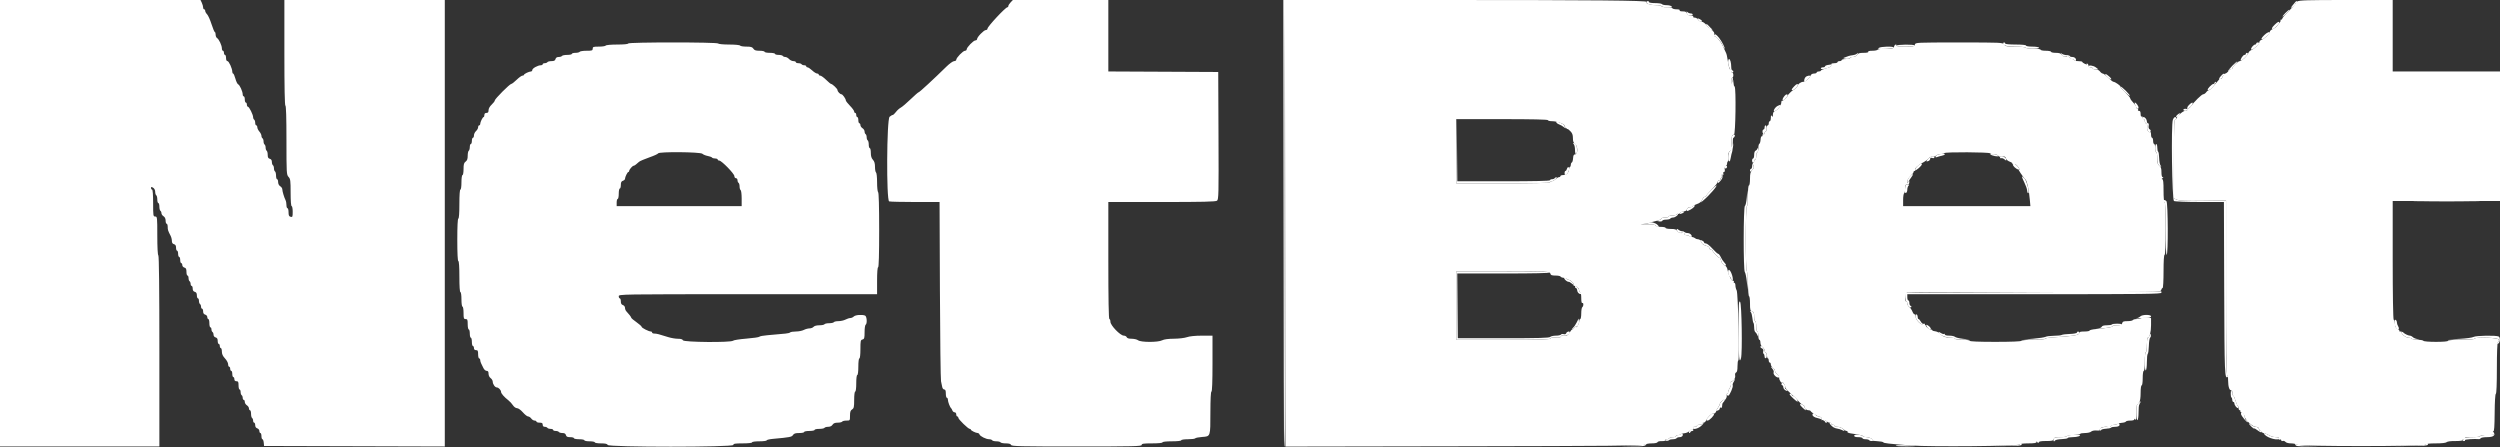 <svg width="246" height="44" viewBox="0 0 246 44" fill="none" xmlns="http://www.w3.org/2000/svg">
<rect x="0" y="0" width="246" height="44" fill="#333333" stroke="none"/>
<path fill-rule="evenodd" clip-rule="evenodd" d="M0 21.968V43.934H7.841H15.682V34.563C15.682 28.424 15.647 25.169 15.58 25.127C15.518 25.089 15.478 24.328 15.478 23.185C15.478 21.372 15.47 21.305 15.272 21.305C15.078 21.305 15.068 21.237 15.068 19.98C15.068 19.164 15.028 18.654 14.965 18.654C14.909 18.654 14.863 18.585 14.863 18.501C14.863 18.372 14.896 18.368 15.068 18.474C15.191 18.55 15.272 18.712 15.272 18.877C15.272 19.028 15.318 19.18 15.375 19.215C15.432 19.25 15.478 19.436 15.478 19.629C15.478 19.822 15.524 19.98 15.58 19.98C15.636 19.98 15.682 20.138 15.682 20.33C15.682 20.523 15.729 20.709 15.785 20.744C15.841 20.779 15.887 20.885 15.887 20.98C15.887 21.076 15.979 21.211 16.093 21.281C16.223 21.362 16.297 21.519 16.297 21.713C16.297 21.881 16.344 22.018 16.4 22.018C16.456 22.018 16.502 22.157 16.502 22.325C16.502 22.621 16.532 22.711 16.794 23.215C16.859 23.34 16.913 23.562 16.913 23.708C16.913 23.889 16.979 23.991 17.117 24.027C17.262 24.065 17.323 24.166 17.323 24.375C17.323 24.536 17.369 24.669 17.425 24.669C17.481 24.669 17.527 24.806 17.527 24.974C17.527 25.142 17.574 25.28 17.63 25.28C17.686 25.28 17.732 25.418 17.732 25.586C17.732 25.754 17.778 25.892 17.835 25.892C17.892 25.892 17.938 25.979 17.938 26.084C17.938 26.19 18.029 26.3 18.142 26.329C18.299 26.37 18.347 26.468 18.347 26.749C18.347 26.95 18.393 27.115 18.45 27.115C18.507 27.115 18.553 27.227 18.553 27.364C18.553 27.501 18.599 27.641 18.655 27.676C18.711 27.711 18.758 27.828 18.758 27.937C18.758 28.045 18.804 28.134 18.86 28.134C18.916 28.134 18.962 28.254 18.962 28.399C18.962 28.577 19.029 28.681 19.168 28.717C19.313 28.754 19.372 28.856 19.372 29.064C19.372 29.226 19.419 29.358 19.475 29.358C19.531 29.358 19.577 29.47 19.577 29.607C19.577 29.744 19.623 29.884 19.68 29.919C19.737 29.953 19.783 30.07 19.783 30.179C19.783 30.288 19.829 30.377 19.885 30.377C19.941 30.377 19.988 30.496 19.988 30.642C19.988 30.82 20.054 30.923 20.192 30.959C20.306 30.989 20.398 31.098 20.398 31.204C20.398 31.31 20.444 31.396 20.5 31.396C20.556 31.396 20.602 31.58 20.602 31.804C20.602 32.029 20.649 32.212 20.705 32.212C20.761 32.212 20.807 32.301 20.807 32.41C20.807 32.519 20.853 32.636 20.91 32.671C20.967 32.705 21.013 32.827 21.013 32.941C21.013 33.063 21.097 33.171 21.218 33.202C21.363 33.24 21.422 33.341 21.422 33.549C21.422 33.711 21.468 33.843 21.525 33.843C21.582 33.843 21.628 33.934 21.628 34.047C21.628 34.159 21.674 34.251 21.73 34.251C21.786 34.251 21.832 34.407 21.832 34.597C21.832 34.84 21.924 35.04 22.14 35.27C22.309 35.45 22.448 35.707 22.448 35.842C22.448 35.975 22.494 36.086 22.55 36.086C22.606 36.086 22.652 36.177 22.652 36.289C22.652 36.402 22.698 36.494 22.755 36.494C22.812 36.494 22.858 36.631 22.858 36.799C22.858 36.968 22.904 37.105 22.96 37.105C23.016 37.105 23.062 37.197 23.062 37.309C23.062 37.445 23.131 37.513 23.267 37.513C23.438 37.513 23.473 37.58 23.473 37.92C23.473 38.145 23.519 38.328 23.575 38.328C23.631 38.328 23.677 38.44 23.677 38.577C23.677 38.714 23.724 38.854 23.78 38.889C23.836 38.923 23.882 39.041 23.882 39.15C23.882 39.259 23.928 39.347 23.985 39.347C24.042 39.347 24.088 39.439 24.088 39.55C24.088 39.662 24.18 39.811 24.293 39.881C24.405 39.951 24.497 40.089 24.497 40.188C24.497 40.286 24.543 40.367 24.6 40.367C24.657 40.367 24.703 40.525 24.703 40.717C24.703 40.911 24.749 41.097 24.805 41.132C24.861 41.166 24.907 41.284 24.907 41.393C24.907 41.501 24.954 41.59 25.01 41.59C25.066 41.59 25.112 41.702 25.112 41.838C25.112 41.996 25.187 42.109 25.318 42.151C25.43 42.187 25.523 42.304 25.523 42.413C25.523 42.521 25.569 42.61 25.625 42.61C25.681 42.61 25.727 42.747 25.727 42.916C25.727 43.084 25.771 43.221 25.823 43.221C25.876 43.221 25.934 43.37 25.952 43.552L25.984 43.884L34.875 43.91L43.768 43.936V21.968V0H35.875H27.983V5.199C27.983 8.597 28.018 10.398 28.085 10.398C28.151 10.398 28.187 11.598 28.187 13.793C28.187 17.048 28.196 17.198 28.393 17.408C28.576 17.603 28.598 17.768 28.598 18.956C28.598 19.774 28.637 20.286 28.7 20.286C28.756 20.286 28.802 20.533 28.802 20.837C28.802 21.338 28.784 21.383 28.598 21.334C28.437 21.292 28.393 21.195 28.393 20.885C28.393 20.667 28.347 20.489 28.29 20.489C28.233 20.489 28.187 20.351 28.187 20.182C28.187 20.013 28.147 19.795 28.098 19.698C27.96 19.427 27.778 18.813 27.778 18.623C27.778 18.529 27.686 18.395 27.572 18.325C27.448 18.248 27.367 18.087 27.367 17.916C27.367 17.762 27.321 17.635 27.265 17.635C27.209 17.635 27.163 17.477 27.163 17.284C27.163 17.091 27.117 16.905 27.06 16.87C27.003 16.836 26.957 16.698 26.957 16.564C26.957 16.431 26.911 16.294 26.855 16.259C26.799 16.224 26.753 16.079 26.753 15.938C26.753 15.765 26.684 15.662 26.548 15.626C26.395 15.586 26.342 15.487 26.342 15.234C26.342 15.047 26.296 14.867 26.24 14.832C26.184 14.797 26.137 14.659 26.137 14.526C26.137 14.393 26.091 14.255 26.035 14.22C25.979 14.185 25.933 14.048 25.933 13.914C25.933 13.781 25.887 13.643 25.83 13.609C25.773 13.574 25.727 13.464 25.727 13.363C25.727 13.263 25.635 13.075 25.523 12.946C25.41 12.816 25.318 12.626 25.318 12.522C25.318 12.419 25.272 12.335 25.215 12.335C25.158 12.335 25.112 12.223 25.112 12.086C25.112 11.949 25.066 11.809 25.01 11.774C24.954 11.739 24.907 11.631 24.907 11.532C24.907 11.286 24.516 10.5 24.393 10.5C24.337 10.5 24.293 10.408 24.293 10.295C24.293 10.184 24.246 10.092 24.19 10.092C24.134 10.092 24.088 9.954 24.088 9.786C24.088 9.618 24.042 9.48 23.985 9.48C23.928 9.48 23.882 9.394 23.882 9.289C23.882 9.007 23.589 8.358 23.435 8.299C23.362 8.271 23.24 8.021 23.164 7.743C23.088 7.465 22.988 7.237 22.941 7.237C22.895 7.237 22.858 7.159 22.858 7.062C22.858 6.747 22.525 6.014 22.382 6.014C22.296 6.014 22.243 5.899 22.243 5.708C22.243 5.54 22.197 5.402 22.14 5.402C22.083 5.402 22.037 5.311 22.037 5.199C22.037 5.087 21.991 4.995 21.935 4.995C21.879 4.995 21.832 4.887 21.832 4.756C21.832 4.467 21.544 3.854 21.354 3.741C21.279 3.696 21.218 3.547 21.218 3.41C21.218 3.272 21.183 3.16 21.141 3.16C21.098 3.159 20.951 2.806 20.812 2.374C20.674 1.943 20.478 1.508 20.377 1.407C20.275 1.306 20.192 1.154 20.192 1.07C20.192 0.986 20.146 0.917 20.09 0.917C20.034 0.917 19.988 0.835 19.988 0.734C19.988 0.633 19.93 0.427 19.86 0.276L19.731 0.002L9.866 0.001L0 0V21.968ZM99.443 0.236C99.32 0.366 99.22 0.526 99.22 0.593C99.22 0.659 99.179 0.714 99.13 0.714C98.94 0.714 97.17 2.615 97.17 2.819C97.17 2.894 97.096 2.956 97.005 2.956C96.813 2.956 96.145 3.645 96.145 3.843C96.145 3.916 96.07 3.976 95.979 3.976C95.788 3.976 95.12 4.664 95.12 4.862C95.12 4.935 95.046 4.995 94.954 4.995C94.763 4.995 94.095 5.684 94.095 5.881C94.095 5.954 94.001 6.014 93.888 6.014C93.774 6.014 93.435 6.255 93.135 6.549C91.875 7.785 90.481 9.072 90.404 9.072C90.359 9.072 90.002 9.382 89.611 9.76C89.22 10.139 88.783 10.511 88.639 10.588C88.494 10.664 88.278 10.859 88.158 11.021C88.037 11.182 87.895 11.315 87.841 11.315C87.786 11.315 87.65 11.394 87.536 11.491C87.251 11.734 87.208 19.708 87.492 19.816C87.582 19.849 88.734 19.878 90.053 19.878H92.453L92.487 28.517C92.507 33.269 92.556 37.316 92.596 37.513C92.638 37.709 92.693 37.972 92.719 38.099C92.745 38.225 92.835 38.328 92.918 38.328C93.027 38.328 93.07 38.444 93.07 38.736C93.07 38.96 93.116 39.144 93.172 39.144C93.229 39.144 93.275 39.233 93.275 39.343C93.275 39.544 93.475 40.069 93.588 40.163C93.621 40.191 93.679 40.294 93.715 40.393C93.751 40.49 93.852 40.571 93.938 40.571C94.027 40.571 94.095 40.659 94.095 40.775C94.095 40.887 94.141 40.979 94.198 40.979C94.254 40.979 94.3 41.037 94.3 41.108C94.3 41.259 95.267 42.202 95.423 42.202C95.482 42.202 95.53 42.236 95.531 42.278C95.532 42.367 96.025 42.61 96.206 42.61C96.273 42.61 96.353 42.673 96.383 42.751C96.454 42.935 97.033 43.221 97.334 43.221C97.462 43.221 97.596 43.267 97.631 43.323C97.666 43.379 97.851 43.425 98.041 43.425C98.232 43.425 98.417 43.471 98.451 43.527C98.486 43.583 98.721 43.629 98.973 43.629C99.286 43.629 99.45 43.678 99.49 43.782C99.542 43.916 100.354 43.934 105.945 43.934C111.561 43.934 112.34 43.916 112.34 43.782C112.34 43.656 112.522 43.629 113.365 43.629C113.98 43.629 114.39 43.588 114.39 43.527C114.39 43.467 114.766 43.425 115.313 43.425C115.859 43.425 116.235 43.383 116.235 43.323C116.235 43.265 116.523 43.221 116.895 43.221C117.258 43.221 117.581 43.181 117.611 43.132C117.642 43.083 117.948 43.022 118.292 42.997C119.119 42.938 119.102 42.988 119.103 40.596C119.105 39.289 119.143 38.532 119.207 38.532C119.273 38.532 119.31 37.547 119.31 35.78V33.028L118.26 33.029C117.606 33.03 117.054 33.086 116.799 33.177C116.57 33.259 116.005 33.327 115.517 33.33C114.953 33.333 114.543 33.388 114.352 33.487C113.95 33.695 112.266 33.693 111.987 33.483C111.878 33.401 111.594 33.333 111.357 33.333C111.07 33.333 110.907 33.282 110.868 33.18C110.835 33.097 110.704 33.026 110.575 33.025C110.236 33.022 109.265 32.014 109.265 31.665C109.265 31.517 109.219 31.396 109.163 31.396C109.095 31.396 109.06 29.409 109.06 25.637V19.878H114.319C118.365 19.878 119.619 19.848 119.753 19.75C119.914 19.632 119.925 19.157 119.9 13.354L119.874 7.084L114.467 7.058L109.06 7.032V3.516V0H104.363H99.666L99.443 0.236ZM162.02 0.168C161.869 0.319 162.348 0.503 162.898 0.506C163.222 0.508 163.487 0.551 163.487 0.602C163.487 0.653 163.738 0.711 164.043 0.73C164.478 0.757 164.575 0.737 164.492 0.637C164.433 0.567 164.209 0.509 163.993 0.509C163.778 0.509 163.573 0.464 163.539 0.408C163.504 0.352 163.201 0.306 162.866 0.306C162.529 0.306 162.257 0.261 162.257 0.204C162.257 0.089 162.121 0.068 162.02 0.168ZM225.793 0.28C225.359 0.802 225.326 0.87 225.602 0.681C225.744 0.585 225.861 0.45 225.864 0.38C225.866 0.311 225.927 0.267 225.999 0.283C226.072 0.298 226.101 0.264 226.065 0.206C225.979 0.069 225.967 0.072 225.793 0.28ZM224.883 1.276C224.693 1.471 224.568 1.631 224.605 1.631C224.706 1.631 225.323 1.013 225.273 0.963C225.249 0.939 225.074 1.08 224.883 1.276ZM126.383 22.477C126.354 34.251 126.343 43.903 126.357 43.926C126.469 44.112 126.483 41.387 126.459 22.468L126.434 1.07L126.383 22.477ZM165.984 1.257C166.02 1.36 166.05 1.463 166.05 1.486C166.05 1.51 166.166 1.529 166.306 1.529C166.447 1.529 166.562 1.483 166.562 1.427C166.562 1.371 166.479 1.325 166.378 1.325C166.276 1.325 166.131 1.268 166.056 1.198C165.942 1.094 165.929 1.105 165.984 1.257ZM167.107 1.95C167.173 2.055 167.285 2.141 167.356 2.141C167.567 2.141 167.501 1.996 167.235 1.873C167.007 1.768 166.997 1.774 167.107 1.95ZM223.834 2.428C223.543 2.713 223.482 2.854 223.65 2.854C223.778 2.854 224.27 2.365 224.27 2.238C224.27 2.077 224.132 2.137 223.834 2.428ZM167.895 2.429C167.895 2.522 168.27 2.877 168.51 3.012C168.594 3.06 168.504 2.929 168.308 2.722C167.93 2.321 167.895 2.296 167.895 2.429ZM222.81 3.447C222.521 3.729 222.457 3.873 222.619 3.873C222.723 3.873 223.348 3.314 223.348 3.221C223.348 3.076 223.07 3.193 222.81 3.447ZM168.664 3.466C168.629 3.522 168.647 3.568 168.704 3.568C168.877 3.568 169.345 4.089 169.498 4.451C169.576 4.638 169.663 4.791 169.691 4.791C169.799 4.791 169.421 4.042 169.151 3.717C168.846 3.352 168.762 3.308 168.664 3.466ZM61.807 4.281C61.807 4.343 61.383 4.383 60.737 4.383C60.135 4.383 59.64 4.428 59.604 4.485C59.569 4.541 59.266 4.587 58.931 4.587C58.391 4.587 58.322 4.61 58.322 4.791C58.322 4.972 58.254 4.995 57.713 4.995C57.379 4.995 57.076 5.041 57.041 5.097C57.006 5.153 56.819 5.199 56.625 5.199C56.431 5.199 56.273 5.245 56.273 5.301C56.273 5.357 56.068 5.402 55.817 5.402C55.567 5.402 55.333 5.448 55.299 5.505C55.264 5.561 55.119 5.607 54.975 5.607C54.802 5.607 54.698 5.674 54.662 5.81C54.623 5.963 54.522 6.014 54.268 6.014C54.081 6.014 53.899 6.06 53.864 6.116C53.829 6.172 53.711 6.218 53.602 6.218C53.492 6.218 53.402 6.264 53.402 6.32C53.402 6.376 53.317 6.422 53.214 6.422C52.921 6.422 52.378 6.725 52.378 6.888C52.378 6.968 52.317 7.034 52.244 7.034C52.055 7.034 51.559 7.273 51.559 7.365C51.558 7.407 51.49 7.442 51.408 7.442C51.325 7.442 51.07 7.625 50.84 7.849C50.61 8.073 50.372 8.257 50.312 8.257C50.16 8.257 48.688 9.734 48.688 9.886C48.688 9.954 48.549 10.138 48.38 10.295C48.191 10.472 48.073 10.683 48.073 10.847C48.073 11.043 48.02 11.111 47.867 11.111C47.731 11.111 47.663 11.179 47.663 11.315C47.663 11.427 47.628 11.519 47.586 11.52C47.493 11.521 47.252 12.014 47.252 12.202C47.252 12.275 47.206 12.335 47.15 12.335C47.094 12.335 47.047 12.419 47.047 12.522C47.047 12.626 46.955 12.793 46.843 12.895C46.73 12.996 46.637 13.187 46.637 13.319C46.637 13.45 46.591 13.558 46.535 13.558C46.479 13.558 46.432 13.695 46.432 13.864C46.432 14.032 46.386 14.169 46.33 14.169C46.274 14.169 46.228 14.304 46.228 14.469C46.228 14.634 46.182 14.797 46.125 14.832C46.068 14.867 46.022 15.089 46.022 15.325C46.022 15.639 45.967 15.795 45.818 15.902C45.653 16.02 45.613 16.166 45.613 16.638C45.613 16.963 45.567 17.227 45.51 17.227C45.452 17.227 45.407 17.533 45.407 17.941C45.407 18.349 45.364 18.654 45.305 18.654C45.241 18.654 45.203 19.198 45.203 20.081C45.203 20.965 45.164 21.509 45.1 21.509C45.035 21.509 44.998 22.273 44.998 23.598C44.998 24.924 45.035 25.688 45.1 25.688C45.164 25.688 45.203 26.265 45.203 27.217C45.203 28.169 45.241 28.746 45.305 28.746C45.364 28.746 45.407 29.052 45.407 29.46C45.407 29.867 45.452 30.173 45.51 30.173C45.567 30.173 45.613 30.445 45.613 30.785C45.613 31.328 45.636 31.396 45.818 31.396C45.995 31.396 46.022 31.464 46.022 31.906C46.022 32.187 46.068 32.416 46.125 32.416C46.182 32.416 46.228 32.599 46.228 32.824C46.228 33.048 46.274 33.231 46.33 33.231C46.386 33.231 46.432 33.415 46.432 33.639C46.432 33.864 46.479 34.047 46.535 34.047C46.591 34.047 46.637 34.139 46.637 34.251C46.637 34.386 46.706 34.454 46.843 34.454C47.013 34.454 47.047 34.522 47.047 34.862C47.047 35.087 47.094 35.27 47.15 35.27C47.206 35.27 47.252 35.339 47.252 35.424C47.252 35.51 47.294 35.658 47.343 35.756C47.393 35.853 47.493 36.059 47.565 36.213C47.639 36.369 47.781 36.494 47.885 36.494C48.022 36.494 48.073 36.57 48.073 36.777C48.073 36.943 48.157 37.12 48.278 37.207C48.39 37.287 48.484 37.447 48.486 37.561C48.49 37.809 48.713 38.124 48.886 38.124C49.055 38.124 49.303 38.383 49.303 38.561C49.303 38.716 49.606 39.063 50.036 39.399C50.179 39.511 50.378 39.728 50.477 39.883C50.581 40.043 50.753 40.164 50.878 40.165C51.003 40.167 51.246 40.34 51.449 40.573C51.643 40.796 51.875 40.979 51.964 40.979C52.054 40.979 52.194 41.07 52.275 41.182C52.356 41.295 52.505 41.386 52.605 41.386C52.706 41.386 52.787 41.432 52.787 41.488C52.787 41.544 52.926 41.59 53.095 41.59C53.334 41.59 53.402 41.635 53.402 41.794C53.402 41.928 53.471 41.998 53.602 41.998C53.711 41.998 53.829 42.044 53.864 42.1C53.899 42.156 54.039 42.202 54.177 42.202C54.315 42.202 54.428 42.248 54.428 42.304C54.428 42.36 54.54 42.406 54.678 42.406C54.816 42.406 54.956 42.451 54.992 42.508C55.026 42.564 55.185 42.61 55.344 42.61C55.547 42.61 55.65 42.67 55.687 42.813C55.728 42.969 55.827 43.017 56.109 43.017C56.312 43.017 56.477 43.063 56.477 43.119C56.477 43.175 56.708 43.221 56.99 43.221C57.272 43.221 57.502 43.267 57.502 43.323C57.502 43.379 57.733 43.425 58.015 43.425C58.297 43.425 58.528 43.471 58.528 43.527C58.528 43.584 58.797 43.629 59.132 43.629C59.574 43.629 59.752 43.67 59.795 43.782C59.884 44.014 72.16 44.014 72.16 43.782C72.16 43.657 72.331 43.629 73.082 43.629C73.629 43.629 74.005 43.587 74.005 43.527C74.005 43.468 74.312 43.425 74.722 43.425C75.117 43.425 75.44 43.383 75.44 43.332C75.44 43.281 75.728 43.213 76.08 43.182C77.729 43.034 77.909 42.999 78.032 42.804C78.125 42.657 78.273 42.61 78.642 42.61C78.911 42.61 79.13 42.564 79.13 42.508C79.13 42.451 79.361 42.406 79.642 42.406C79.924 42.406 80.155 42.36 80.155 42.304C80.155 42.248 80.36 42.202 80.61 42.202C80.861 42.202 81.094 42.156 81.129 42.1C81.163 42.044 81.328 41.998 81.492 41.998C81.683 41.998 81.841 41.923 81.921 41.794C82.012 41.65 82.16 41.59 82.428 41.59C82.637 41.59 82.836 41.544 82.871 41.488C82.906 41.432 83.093 41.386 83.288 41.386C83.64 41.386 83.64 41.386 83.64 40.901C83.64 40.527 83.687 40.387 83.845 40.289C84.022 40.179 84.05 40.051 84.05 39.347C84.05 38.871 84.093 38.532 84.152 38.532C84.213 38.532 84.255 38.192 84.255 37.717C84.255 37.241 84.297 36.901 84.358 36.901C84.417 36.901 84.46 36.561 84.46 36.086C84.46 35.61 84.503 35.27 84.562 35.27C84.623 35.27 84.665 34.9 84.665 34.364C84.665 33.545 84.684 33.454 84.87 33.406C85.048 33.359 85.075 33.267 85.075 32.686C85.075 32.32 85.121 31.992 85.177 31.957C85.35 31.851 85.302 31.12 85.118 31.051C84.815 30.935 84.168 30.988 84.013 31.142C83.929 31.226 83.776 31.295 83.673 31.295C83.57 31.295 83.354 31.364 83.193 31.448C83.031 31.532 82.722 31.601 82.507 31.601C82.291 31.601 82.086 31.646 82.052 31.702C82.016 31.758 81.809 31.804 81.59 31.804C81.371 31.804 81.163 31.85 81.129 31.906C81.094 31.962 80.866 32.008 80.623 32.008C80.354 32.008 80.13 32.069 80.053 32.161C79.983 32.245 79.804 32.314 79.655 32.314C79.507 32.315 79.254 32.383 79.093 32.467C78.931 32.551 78.583 32.62 78.319 32.62C78.055 32.62 77.794 32.662 77.741 32.714C77.65 32.801 77.4 32.831 75.491 32.988C75.097 33.02 74.75 33.086 74.719 33.135C74.689 33.184 74.119 33.267 73.453 33.32C72.786 33.373 72.191 33.466 72.128 33.528C71.937 33.718 67.277 33.679 67.203 33.486C67.163 33.383 67.001 33.333 66.705 33.334C66.464 33.334 66.036 33.261 65.754 33.172C64.824 32.877 64.614 32.824 64.389 32.824C64.266 32.824 64.165 32.778 64.165 32.722C64.165 32.665 64.111 32.62 64.045 32.62C63.839 32.62 63.146 32.269 63.14 32.161C63.138 32.105 62.907 31.898 62.627 31.702C62.348 31.506 62.119 31.312 62.117 31.27C62.115 31.198 61.892 30.904 61.628 30.628C61.558 30.554 61.5 30.402 61.5 30.289C61.5 30.175 61.41 30.057 61.295 30.02C61.151 29.975 61.09 29.866 61.09 29.657C61.09 29.492 61.044 29.358 60.988 29.358C60.931 29.358 60.885 29.266 60.885 29.154C60.885 28.951 60.953 28.95 73.595 28.95H86.305V27.625C86.305 26.809 86.344 26.3 86.407 26.3C86.474 26.3 86.51 25.01 86.51 22.636C86.51 20.303 86.473 18.949 86.407 18.91C86.351 18.875 86.305 18.439 86.305 17.941C86.305 17.443 86.259 17.007 86.203 16.973C86.146 16.938 86.1 16.692 86.1 16.425C86.1 16.081 86.04 15.877 85.895 15.722C85.752 15.569 85.69 15.362 85.69 15.04C85.69 14.785 85.644 14.577 85.588 14.577C85.531 14.577 85.485 14.419 85.485 14.226C85.485 14.033 85.439 13.847 85.382 13.812C85.326 13.778 85.28 13.64 85.28 13.506C85.28 13.373 85.234 13.236 85.177 13.201C85.121 13.166 85.075 13.049 85.075 12.941C85.075 12.832 84.983 12.686 84.87 12.617C84.757 12.546 84.665 12.409 84.665 12.31C84.665 12.211 84.619 12.13 84.562 12.13C84.506 12.13 84.46 11.993 84.46 11.825C84.46 11.656 84.414 11.519 84.358 11.519C84.301 11.519 84.255 11.427 84.255 11.315C84.255 11.203 84.209 11.111 84.152 11.111C84.096 11.111 84.05 11.048 84.05 10.971C84.05 10.893 83.866 10.641 83.64 10.41C83.414 10.179 83.23 9.942 83.23 9.884C83.23 9.725 82.913 9.276 82.801 9.276C82.663 9.276 82.41 9.009 82.41 8.862C82.41 8.737 81.906 8.257 81.773 8.257C81.734 8.257 81.513 8.073 81.283 7.849C81.053 7.625 80.797 7.442 80.714 7.442C80.632 7.442 80.565 7.396 80.565 7.339C80.565 7.283 80.493 7.237 80.406 7.237C80.318 7.237 80.099 7.1 79.919 6.932C79.738 6.765 79.534 6.627 79.463 6.626C79.393 6.626 79.335 6.58 79.335 6.524C79.335 6.468 79.245 6.422 79.136 6.422C79.027 6.422 78.909 6.376 78.874 6.32C78.839 6.264 78.698 6.218 78.56 6.218C78.422 6.218 78.31 6.172 78.31 6.116C78.31 6.06 78.202 6.014 78.069 6.014C77.938 6.014 77.746 5.922 77.644 5.81C77.542 5.698 77.376 5.607 77.275 5.607C77.174 5.607 77.064 5.561 77.029 5.505C76.994 5.448 76.807 5.402 76.612 5.402C76.419 5.402 76.26 5.357 76.26 5.301C76.26 5.245 76.029 5.199 75.748 5.199C75.465 5.199 75.235 5.153 75.235 5.097C75.235 5.041 75.015 4.995 74.747 4.995C74.37 4.995 74.23 4.949 74.132 4.791C74.029 4.628 73.892 4.587 73.446 4.587C73.14 4.587 72.861 4.541 72.826 4.485C72.791 4.428 72.315 4.383 71.75 4.383C71.185 4.383 70.709 4.338 70.674 4.281C70.587 4.141 61.807 4.141 61.807 4.281ZM197.108 4.238C197.108 4.484 197.464 4.587 198.324 4.587C198.832 4.587 199.277 4.633 199.311 4.689C199.346 4.745 199.675 4.791 200.041 4.791C200.459 4.791 200.684 4.753 200.644 4.689C200.609 4.633 200.306 4.587 199.972 4.587C199.634 4.587 199.363 4.542 199.363 4.485C199.363 4.424 198.953 4.383 198.338 4.383C197.723 4.383 197.312 4.343 197.312 4.281C197.312 4.225 197.266 4.179 197.21 4.179C197.154 4.179 197.108 4.205 197.108 4.238ZM222.015 4.281C222.015 4.338 221.963 4.383 221.898 4.383C221.779 4.383 221.512 4.678 221.506 4.817C221.499 4.971 221.694 4.886 222.004 4.597C222.36 4.267 222.394 4.179 222.169 4.179C222.084 4.179 222.015 4.225 222.015 4.281ZM186.593 4.499C186.563 4.547 186.956 4.587 187.466 4.587C188.047 4.587 188.395 4.547 188.395 4.48C188.395 4.35 186.674 4.368 186.593 4.499ZM184.876 4.714C184.731 4.82 184.844 4.836 185.522 4.809C185.975 4.79 186.345 4.733 186.345 4.681C186.345 4.539 185.078 4.568 184.876 4.714ZM182.696 5.3C182.64 5.356 182.458 5.417 182.292 5.435C182.015 5.467 181.873 5.508 181.425 5.688C181.333 5.725 181.415 5.765 181.627 5.788C181.825 5.81 181.999 5.778 182.02 5.717C182.041 5.656 182.18 5.607 182.332 5.607C182.494 5.607 182.657 5.524 182.734 5.402C182.873 5.181 182.858 5.14 182.696 5.3ZM202.857 5.383C202.966 5.562 203.072 5.609 203.293 5.578C203.473 5.553 203.604 5.589 203.637 5.674C203.666 5.749 203.773 5.81 203.875 5.81C203.977 5.81 204.081 5.868 204.106 5.938C204.131 6.008 204.187 6.033 204.23 5.993C204.379 5.855 204.184 5.607 203.927 5.607C203.785 5.607 203.668 5.568 203.668 5.52C203.668 5.473 203.526 5.43 203.353 5.425C203.18 5.42 202.965 5.355 202.875 5.282C202.728 5.161 202.726 5.171 202.857 5.383ZM220.99 5.301C220.99 5.357 220.929 5.402 220.853 5.402C220.709 5.402 220.407 5.876 220.495 5.964C220.564 6.032 221.195 5.432 221.195 5.3C221.195 5.244 221.149 5.199 221.093 5.199C221.036 5.199 220.99 5.245 220.99 5.301ZM170.048 6.126C170.048 6.472 170.325 7.136 170.469 7.136C170.519 7.136 170.56 7.09 170.56 7.034C170.56 6.977 170.514 6.931 170.458 6.931C170.401 6.931 170.354 6.783 170.354 6.601C170.352 6.172 170.253 5.81 170.138 5.81C170.088 5.81 170.048 5.952 170.048 6.126ZM219.677 6.453C219.441 6.693 219.249 6.933 219.251 6.987C219.252 7.04 219.301 7.004 219.359 6.904C219.417 6.805 219.508 6.75 219.561 6.783C219.614 6.815 219.658 6.791 219.658 6.729C219.658 6.667 219.776 6.499 219.92 6.355C220.064 6.212 220.165 6.078 220.144 6.056C220.123 6.035 219.913 6.214 219.677 6.453ZM179.862 6.393C179.707 6.417 179.58 6.478 179.58 6.531C179.58 6.583 179.488 6.626 179.375 6.626C179.262 6.626 179.17 6.672 179.17 6.728C179.17 6.927 180.156 6.67 180.242 6.449C180.269 6.378 180.258 6.327 180.217 6.335C180.177 6.344 180.017 6.37 179.862 6.393ZM205.513 6.537C205.513 6.586 205.605 6.626 205.718 6.626C205.83 6.626 205.922 6.672 205.922 6.728C205.922 6.784 206.05 6.829 206.205 6.828L206.486 6.825L206.239 6.636C205.986 6.442 205.513 6.377 205.513 6.537ZM207.152 7.309C207.152 7.436 207.669 7.879 207.738 7.81C207.792 7.757 207.665 7.613 207.331 7.352C207.233 7.275 207.152 7.256 207.152 7.309ZM218.53 7.492C218.398 7.632 218.321 7.777 218.359 7.815C218.396 7.853 218.428 7.827 218.428 7.758C218.428 7.689 218.477 7.664 218.537 7.7C218.597 7.738 218.671 7.672 218.702 7.555C218.733 7.437 218.807 7.371 218.865 7.407C218.927 7.445 218.941 7.423 218.899 7.355C218.802 7.2 218.808 7.198 218.53 7.492ZM177.658 7.594C177.53 7.739 177.48 8.053 177.586 8.053C177.659 8.053 178.145 7.569 178.145 7.497C178.145 7.382 177.781 7.454 177.658 7.594ZM170.355 7.968C170.355 8.339 170.4 8.326 170.496 7.925C170.536 7.759 170.522 7.645 170.46 7.645C170.402 7.645 170.355 7.79 170.355 7.968ZM217.915 8.155C217.915 8.211 217.867 8.257 217.808 8.257C217.653 8.257 217.163 8.766 217.243 8.846C217.279 8.882 217.385 8.865 217.476 8.809C217.723 8.653 218.164 8.053 218.03 8.053C217.967 8.053 217.915 8.099 217.915 8.155ZM176.531 8.514C176.277 8.783 176.247 8.868 176.402 8.868C176.535 8.868 176.915 8.491 176.915 8.359C176.915 8.196 176.779 8.251 176.531 8.514ZM208.66 8.525C208.627 8.557 208.812 8.787 209.069 9.035C209.679 9.624 209.773 9.53 209.176 8.928C208.925 8.675 208.692 8.493 208.66 8.525ZM175.621 9.415C175.313 9.765 175.343 10.034 175.654 9.726C175.821 9.563 175.939 9.394 175.917 9.353C175.86 9.242 175.753 9.265 175.621 9.415ZM210.065 10.219C210.098 10.289 210.154 10.427 210.188 10.525C210.261 10.73 210.434 10.766 210.429 10.576C210.425 10.425 210.185 10.092 210.08 10.092C210.038 10.092 210.032 10.149 210.065 10.219ZM215.38 10.347C215.239 10.497 215.192 10.617 215.257 10.657C215.315 10.692 215.453 10.619 215.563 10.493C215.932 10.07 215.765 9.938 215.38 10.347ZM174.912 10.425C174.64 10.561 174.399 11.024 174.648 10.93C174.82 10.865 174.921 10.775 175.159 10.473C175.313 10.279 175.236 10.264 174.912 10.425ZM214.84 10.806C214.84 10.861 214.932 10.907 215.045 10.907C215.158 10.907 215.25 10.861 215.25 10.806C215.25 10.749 215.158 10.703 215.045 10.703C214.932 10.703 214.84 10.749 214.84 10.806ZM214.302 11.253C214.104 11.402 214.069 11.519 214.221 11.519C214.276 11.519 214.37 11.427 214.43 11.315C214.558 11.078 214.543 11.07 214.302 11.253ZM210.842 11.621C210.842 11.677 210.888 11.723 210.945 11.723C211.002 11.723 211.048 11.81 211.048 11.916C211.048 12.022 211.109 12.132 211.185 12.161C211.272 12.194 211.306 12.323 211.279 12.509C211.23 12.838 211.481 13.156 211.617 12.938C211.658 12.871 211.622 12.779 211.537 12.732C211.438 12.676 211.4 12.552 211.432 12.388C211.461 12.237 211.434 12.13 211.367 12.13C211.304 12.13 211.253 12.048 211.253 11.947C211.253 11.758 211.069 11.519 210.925 11.519C210.879 11.519 210.842 11.565 210.842 11.621ZM213.809 11.79C213.628 12.262 213.728 19.659 213.917 19.778C214.003 19.832 215.133 19.875 216.452 19.876L218.833 19.878L218.861 28.384C218.889 36.869 218.91 37.388 219.22 37.059C219.263 37.013 219.241 36.955 219.171 36.93C219.07 36.894 219.043 35.076 219.043 28.305V19.725L216.781 19.756C215.091 19.779 214.443 19.753 214.218 19.654L213.917 19.522V15.623C213.917 12.158 213.935 11.723 214.077 11.723C214.165 11.723 214.209 11.677 214.174 11.621C214.063 11.442 213.915 11.511 213.809 11.79ZM143.319 14.857L143.295 18.043H147.908C150.914 18.043 152.52 18.007 152.52 17.941C152.52 17.885 152.591 17.839 152.678 17.839C152.765 17.839 152.935 17.747 153.056 17.635C153.177 17.523 153.224 17.431 153.16 17.431C153.097 17.431 153.016 17.477 152.981 17.533C152.946 17.589 152.828 17.635 152.719 17.635C152.61 17.635 152.52 17.681 152.52 17.737C152.52 17.804 150.931 17.839 147.96 17.839H143.401L143.372 14.755L143.343 11.672L143.319 14.857ZM153.135 12.023C153.135 12.084 153.262 12.184 153.417 12.242C153.572 12.301 153.78 12.421 153.879 12.511C153.978 12.6 154.089 12.643 154.126 12.605C154.164 12.569 154.141 12.538 154.075 12.538C154.009 12.538 153.955 12.474 153.955 12.395C153.955 12.317 153.805 12.193 153.622 12.122C153.439 12.05 153.254 11.973 153.212 11.95C153.169 11.928 153.135 11.96 153.135 12.023ZM173.635 12.538C173.635 12.65 173.589 12.742 173.533 12.742C173.476 12.742 173.43 12.831 173.43 12.94C173.43 13.049 173.476 13.166 173.533 13.201C173.589 13.236 173.635 13.192 173.635 13.105C173.635 13.018 173.681 12.946 173.738 12.946C173.794 12.946 173.84 12.809 173.84 12.64C173.84 12.472 173.794 12.335 173.738 12.335C173.681 12.335 173.635 12.426 173.635 12.538ZM170.405 13.457C170.37 13.571 170.352 13.89 170.367 14.167C170.386 14.525 170.344 14.726 170.222 14.861C170.107 14.986 170.058 15.192 170.074 15.475C170.105 16.005 170.223 16.027 170.306 15.52C170.34 15.309 170.402 15.046 170.443 14.934C170.484 14.821 170.512 14.466 170.505 14.144C170.498 13.821 170.526 13.558 170.567 13.558C170.607 13.558 170.667 13.489 170.699 13.405C170.734 13.314 170.701 13.252 170.615 13.252C170.536 13.252 170.442 13.344 170.405 13.457ZM154.857 14.19C154.925 14.257 154.98 14.509 154.98 14.75C154.98 14.991 155.026 15.188 155.083 15.188C155.139 15.188 155.185 14.991 155.185 14.75C155.185 14.328 155.052 14.067 154.837 14.067C154.78 14.067 154.789 14.122 154.857 14.19ZM212.072 14.577C212.072 14.801 212.118 14.985 212.175 14.985C212.232 14.985 212.278 15.24 212.278 15.553C212.278 15.909 212.332 16.175 212.424 16.266C212.612 16.453 212.75 16.457 212.594 16.27C212.53 16.193 212.47 15.869 212.461 15.552C212.453 15.234 212.408 14.951 212.362 14.922C212.315 14.894 212.278 14.713 212.278 14.52C212.278 14.327 212.232 14.169 212.175 14.169C212.118 14.169 212.072 14.353 212.072 14.577ZM172.931 14.591C172.924 14.684 172.848 14.785 172.764 14.818C172.667 14.854 172.61 15.01 172.61 15.236C172.61 15.434 172.564 15.596 172.508 15.596C172.451 15.596 172.405 15.688 172.405 15.8C172.405 15.912 172.451 16.004 172.508 16.004C172.564 16.004 172.61 15.935 172.61 15.851C172.61 15.767 172.656 15.698 172.712 15.698C172.769 15.698 172.815 15.541 172.815 15.35C172.815 15.158 172.865 14.985 172.928 14.964C172.99 14.944 173.019 14.814 172.993 14.676C172.967 14.537 172.939 14.5 172.931 14.591ZM69.114 15.13C69.195 15.21 69.429 15.307 69.635 15.346C69.841 15.384 70.035 15.456 70.066 15.506C70.097 15.556 70.235 15.596 70.373 15.596C70.51 15.596 70.622 15.642 70.622 15.698C70.622 15.754 70.69 15.8 70.773 15.8C71.001 15.8 72.263 17.095 72.263 17.33C72.263 17.443 72.331 17.533 72.416 17.533C72.501 17.533 72.57 17.622 72.57 17.731C72.57 17.84 72.616 17.957 72.673 17.992C72.729 18.026 72.775 18.187 72.775 18.349C72.775 18.51 72.821 18.671 72.877 18.705C72.934 18.74 72.98 19.11 72.98 19.527V20.286H66.83H60.68V19.928C60.68 19.732 60.726 19.572 60.782 19.572C60.839 19.572 60.885 19.343 60.885 19.062C60.885 18.782 60.931 18.552 60.988 18.552C61.044 18.552 61.09 18.395 61.09 18.203C61.09 17.942 61.143 17.836 61.295 17.788C61.408 17.752 61.5 17.667 61.5 17.598C61.5 17.415 61.743 16.923 61.833 16.922C61.875 16.922 61.91 16.876 61.91 16.821C61.91 16.69 62.237 16.31 62.35 16.31C62.398 16.31 62.501 16.253 62.58 16.182C62.659 16.113 62.796 15.994 62.886 15.919C62.975 15.843 63.426 15.651 63.887 15.49C64.348 15.33 64.742 15.15 64.761 15.092C64.822 14.912 68.932 14.949 69.114 15.13ZM190.812 15.184C190.648 15.215 190.491 15.304 190.465 15.383C190.43 15.488 190.469 15.507 190.611 15.453C190.717 15.412 190.93 15.353 191.085 15.322C191.24 15.29 191.368 15.232 191.368 15.193C191.368 15.109 191.227 15.106 190.812 15.184ZM195.839 15.185C195.985 15.329 196.679 15.464 196.631 15.338C196.603 15.267 196.403 15.191 196.184 15.171C195.966 15.15 195.811 15.157 195.839 15.185ZM189.732 15.615C189.501 15.862 189.512 15.939 189.764 15.843C189.857 15.807 189.932 15.711 189.932 15.629C189.932 15.527 189.996 15.501 190.138 15.546C190.255 15.582 190.343 15.564 190.343 15.502C190.343 15.311 189.948 15.384 189.732 15.615ZM196.8 15.496C196.8 15.561 196.858 15.593 196.928 15.567C196.999 15.542 197.143 15.595 197.248 15.686C197.426 15.84 197.437 15.838 197.4 15.647C197.358 15.425 196.8 15.284 196.8 15.496ZM198.005 16.072C198.076 16.1 198.112 16.159 198.084 16.203C198.023 16.302 198.397 16.648 198.597 16.678C198.71 16.694 198.721 16.655 198.643 16.509C198.526 16.292 198.138 16 197.981 16.012C197.924 16.017 197.934 16.043 198.005 16.072ZM172.412 16.335C172.408 16.489 172.359 16.616 172.303 16.616C172.246 16.616 172.2 16.693 172.2 16.788C172.2 16.931 172.237 16.921 172.417 16.728C172.592 16.542 172.613 16.454 172.527 16.276C172.423 16.064 172.418 16.067 172.412 16.335ZM188.654 16.368C188.509 16.511 188.421 16.677 188.458 16.736C188.518 16.833 189.113 16.312 189.113 16.163C189.113 16.029 188.898 16.125 188.654 16.368ZM169.693 16.405C169.623 16.517 169.785 16.639 169.88 16.545C169.977 16.448 169.959 16.31 169.849 16.31C169.795 16.31 169.726 16.352 169.693 16.405ZM154.192 16.605C154.161 16.723 154.096 16.82 154.046 16.82C153.996 16.82 153.955 16.911 153.955 17.023C153.955 17.259 154.02 17.279 154.2 17.1C154.378 16.923 154.469 16.527 154.348 16.453C154.294 16.419 154.224 16.487 154.192 16.605ZM169.381 17.227C169.346 17.283 169.346 17.375 169.381 17.431C169.416 17.487 169.393 17.533 169.33 17.533C169.267 17.533 169.244 17.579 169.279 17.635C169.314 17.691 169.27 17.737 169.182 17.737C169.094 17.737 169.024 17.817 169.026 17.916C169.028 18.056 169.084 18.032 169.288 17.801C169.431 17.64 169.524 17.448 169.496 17.374C169.467 17.301 169.499 17.218 169.567 17.191C169.661 17.153 169.661 17.139 169.567 17.133C169.5 17.129 169.416 17.171 169.381 17.227ZM187.908 17.383C187.781 17.517 187.681 17.733 187.686 17.86C187.691 18.015 187.713 18.042 187.753 17.941C187.785 17.857 187.926 17.639 188.065 17.457C188.357 17.073 188.248 17.022 187.908 17.383ZM198.956 17.381C198.957 17.437 199.072 17.711 199.211 17.992C199.35 18.272 199.464 18.602 199.464 18.725C199.465 18.848 199.503 18.972 199.55 19.001C199.765 19.133 199.456 17.82 199.21 17.556C199.068 17.404 198.954 17.326 198.956 17.381ZM187.457 18.59C187.431 18.916 187.456 19.023 187.549 18.987C187.62 18.96 187.678 18.815 187.678 18.664C187.678 18.513 187.733 18.334 187.801 18.267C187.896 18.172 187.876 18.145 187.708 18.145C187.528 18.145 187.487 18.217 187.457 18.59ZM168.368 18.71C168.108 18.965 167.895 19.217 167.895 19.271C167.895 19.324 167.834 19.368 167.758 19.368C167.682 19.368 167.563 19.493 167.493 19.646L167.365 19.925L167.605 19.724C168.209 19.215 169.049 18.247 168.884 18.247C168.86 18.247 168.627 18.455 168.368 18.71ZM171.879 19.466C171.843 19.884 171.763 20.243 171.699 20.264C171.546 20.316 171.537 26.619 171.691 26.772C171.749 26.83 171.835 27.24 171.882 27.684L171.968 28.491L171.981 27.599C171.99 27.064 171.954 26.708 171.893 26.708C171.747 26.708 171.752 20.315 171.897 20.267C171.963 20.245 171.993 19.936 171.974 19.468L171.944 18.705L171.879 19.466ZM212.893 19.776C212.893 19.832 212.939 19.878 212.995 19.878C213.061 19.878 213.098 20.812 213.098 22.477C213.098 24.142 213.134 25.076 213.2 25.076C213.358 25.076 213.337 19.953 213.179 19.796C213.03 19.647 212.893 19.637 212.893 19.776ZM238.089 19.852C239.573 19.868 241.971 19.868 243.419 19.852C244.867 19.836 243.653 19.823 240.721 19.823C237.79 19.823 236.605 19.836 238.089 19.852ZM166.562 20.286C166.562 20.341 166.452 20.387 166.317 20.387C166.182 20.387 166.043 20.463 166.008 20.555C165.909 20.808 165.992 20.823 166.364 20.616C166.705 20.427 166.879 20.183 166.674 20.183C166.613 20.183 166.562 20.229 166.562 20.286ZM165.339 20.94C165.24 21.059 165.256 21.075 165.431 21.029C165.687 20.963 165.814 20.795 165.607 20.795C165.527 20.795 165.405 20.86 165.339 20.94ZM164.978 21.094C164.941 21.154 164.752 21.203 164.557 21.203C164.364 21.203 164.205 21.249 164.205 21.305C164.205 21.361 164.043 21.407 163.846 21.407C163.649 21.407 163.487 21.447 163.487 21.497C163.487 21.546 163.384 21.621 163.257 21.662L163.026 21.738L163.279 21.787C163.418 21.813 163.549 21.784 163.57 21.722C163.59 21.661 163.762 21.61 163.951 21.61C164.14 21.61 164.324 21.564 164.359 21.509C164.394 21.453 164.515 21.407 164.628 21.407C164.842 21.407 165.193 21.131 165.099 21.038C165.07 21.009 165.015 21.034 164.978 21.094ZM162.289 21.926C162.243 21.97 161.952 22.026 161.642 22.049C161.332 22.072 161.481 22.086 161.975 22.08C162.605 22.073 162.885 22.107 162.92 22.197C162.947 22.267 163.041 22.324 163.129 22.324C163.268 22.324 163.265 22.297 163.107 22.134C162.904 21.924 162.417 21.799 162.289 21.926ZM165.05 22.738C165.142 22.889 165.258 22.938 165.461 22.909C165.647 22.883 165.743 22.915 165.743 23.004C165.743 23.079 165.827 23.139 165.931 23.139C166.034 23.139 166.15 23.172 166.19 23.21C166.368 23.388 166.553 23.326 166.43 23.13C166.363 23.023 166.212 22.936 166.094 22.936C165.976 22.936 165.847 22.904 165.808 22.865C165.769 22.826 165.635 22.779 165.511 22.76C165.387 22.741 165.241 22.681 165.186 22.627C165.008 22.45 164.918 22.523 165.05 22.738ZM167.218 23.667C167.174 23.738 167.191 23.755 167.264 23.71C167.329 23.67 167.383 23.689 167.383 23.752C167.383 23.93 167.611 24.117 167.921 24.195C168.076 24.233 168.203 24.333 168.203 24.416C168.203 24.499 168.271 24.567 168.356 24.567C168.441 24.567 168.51 24.606 168.51 24.654C168.51 24.77 169.103 25.382 169.215 25.382C169.265 25.382 169.33 25.508 169.362 25.662C169.394 25.817 169.515 26.001 169.631 26.071C169.897 26.232 169.911 26.062 169.653 25.805C169.549 25.701 169.399 25.472 169.321 25.295C169.242 25.119 169.129 24.974 169.07 24.974C169.012 24.974 168.758 24.746 168.506 24.467C168.255 24.188 167.968 23.958 167.869 23.957C167.771 23.956 167.69 23.921 167.69 23.878C167.69 23.721 167.294 23.544 167.218 23.667ZM170.048 26.791C170.048 26.955 170.116 27.147 170.201 27.217C170.286 27.287 170.355 27.407 170.355 27.484C170.355 27.561 170.397 27.625 170.448 27.625C170.635 27.625 170.381 26.697 170.156 26.558C170.089 26.517 170.048 26.605 170.048 26.791ZM143.295 30.072V33.435H147.911C151.521 33.435 152.537 33.407 152.576 33.307C152.609 33.223 152.781 33.191 153.085 33.215C153.417 33.242 153.559 33.211 153.601 33.104C153.637 33.01 153.749 32.973 153.909 33.004C154.156 33.051 154.468 32.886 154.468 32.709C154.468 32.555 154.185 32.612 154.12 32.78C154.08 32.883 153.989 32.917 153.862 32.878C153.753 32.843 153.635 32.863 153.599 32.922C153.562 32.98 153.337 33.028 153.098 33.028C152.859 33.028 152.606 33.085 152.535 33.155C152.437 33.253 151.375 33.282 147.928 33.282H143.449L143.422 30.097L143.395 26.911H147.957C150.931 26.911 152.52 26.876 152.52 26.809C152.52 26.743 150.914 26.708 147.908 26.708H143.295V30.072ZM154.022 27.54C154.115 27.643 154.257 27.727 154.337 27.727C154.417 27.727 154.551 27.796 154.636 27.88C154.72 27.964 154.835 28.032 154.89 28.032C154.944 28.032 154.874 27.918 154.733 27.778C154.592 27.638 154.406 27.523 154.318 27.523C154.232 27.523 154.16 27.485 154.16 27.438C154.16 27.391 154.091 27.353 154.006 27.353C153.874 27.353 153.877 27.38 154.022 27.54ZM154.98 28.237C154.98 28.292 155.023 28.338 155.076 28.338C155.128 28.338 155.186 28.46 155.204 28.61C155.233 28.859 155.595 29.07 155.595 28.839C155.595 28.788 155.549 28.746 155.492 28.746C155.436 28.746 155.39 28.674 155.39 28.586C155.39 28.432 155.159 28.134 155.038 28.134C155.006 28.134 154.98 28.18 154.98 28.237ZM200.08 28.746C193.174 28.776 187.512 28.81 187.498 28.824C187.419 28.899 187.49 29.664 187.575 29.664C187.632 29.664 187.678 29.75 187.678 29.855C187.678 30.077 187.954 30.342 188.065 30.225C188.105 30.181 188.081 30.125 188.01 30.1C187.94 30.075 187.883 29.944 187.883 29.808C187.883 29.673 187.836 29.561 187.78 29.561C187.724 29.561 187.678 29.424 187.678 29.256V28.95H200.183C211.23 28.95 212.687 28.932 212.687 28.797C212.687 28.713 212.676 28.655 212.662 28.669C212.648 28.683 206.986 28.717 200.08 28.746ZM171.076 32.435C171.073 35.081 171.142 35.889 171.316 35.243C171.46 34.709 171.385 29.913 171.23 29.709C171.096 29.533 171.079 29.842 171.076 32.435ZM172.282 30.71C172.341 30.781 172.408 31.032 172.431 31.269C172.453 31.506 172.502 31.731 172.54 31.769C172.579 31.807 172.61 32.012 172.61 32.223C172.61 32.435 172.659 32.638 172.72 32.675C172.78 32.712 172.869 32.841 172.918 32.961C173.001 33.164 173.007 33.16 173.014 32.9C173.017 32.746 172.974 32.62 172.918 32.62C172.861 32.62 172.815 32.39 172.815 32.11C172.815 31.83 172.769 31.601 172.712 31.601C172.656 31.601 172.61 31.399 172.61 31.152C172.61 30.838 172.562 30.686 172.448 30.643C172.205 30.55 172.163 30.567 172.282 30.71ZM188.498 31.145C188.498 31.317 188.614 31.525 188.816 31.712C189.132 32.005 189.42 32.1 189.42 31.91C189.42 31.855 189.36 31.834 189.285 31.862C189.212 31.89 189.089 31.797 189.012 31.655C188.935 31.512 188.835 31.396 188.788 31.396C188.741 31.396 188.702 31.308 188.702 31.199C188.702 31.09 188.656 30.973 188.6 30.938C188.542 30.902 188.498 30.991 188.498 31.145ZM210.61 31.133C210.53 31.212 210.355 31.3 210.219 31.33C210.083 31.359 210.156 31.358 210.381 31.329C210.607 31.3 210.987 31.275 211.227 31.272C211.526 31.27 211.663 31.225 211.663 31.129C211.663 30.938 210.804 30.941 210.61 31.133ZM155.149 31.723C155.046 31.931 154.896 32.154 154.817 32.219C154.738 32.286 154.673 32.384 154.673 32.44C154.673 32.495 154.764 32.432 154.874 32.3C154.985 32.168 155.077 32.097 155.079 32.143C155.081 32.189 155.155 32.155 155.243 32.067C155.334 31.977 155.389 31.785 155.37 31.626L155.337 31.346L155.149 31.723ZM235.63 31.813C235.667 32.197 235.892 32.513 236.03 32.375C236.069 32.336 236.045 32.216 235.977 32.107C235.908 31.998 235.853 31.821 235.853 31.714C235.853 31.608 235.794 31.498 235.723 31.471C235.629 31.435 235.603 31.528 235.63 31.813ZM207.803 31.931C207.777 31.974 207.556 32.008 207.311 32.008C207.019 32.008 206.847 32.059 206.81 32.155C206.779 32.236 206.578 32.321 206.364 32.344C206.149 32.367 206.181 32.371 206.435 32.353C207.312 32.289 207.87 32.191 207.87 32.1C207.87 32.05 208.077 32.008 208.331 32.008C208.585 32.008 208.793 31.971 208.793 31.925C208.793 31.82 207.868 31.827 207.803 31.931ZM189.548 32.03C189.583 32.201 189.791 32.416 189.922 32.416C190.081 32.416 189.958 32.175 189.725 32.031C189.564 31.93 189.527 31.93 189.548 32.03ZM190.753 32.676C190.753 32.92 191.411 33.231 191.93 33.231C192.184 33.231 192.392 33.277 192.392 33.333C192.392 33.393 192.682 33.429 193.084 33.421L193.776 33.407L193.13 33.334C192.775 33.294 192.431 33.209 192.366 33.144C192.302 33.08 192.05 33.028 191.808 33.028C191.541 33.028 191.368 32.981 191.368 32.909C191.368 32.843 191.336 32.82 191.299 32.858C191.261 32.895 191.123 32.856 190.991 32.771C190.86 32.685 190.753 32.642 190.753 32.676ZM204.364 32.731C204.344 32.794 204.037 32.851 203.664 32.861C203.299 32.871 202.944 32.915 202.874 32.959C202.804 33.002 202.46 33.04 202.109 33.041C201.758 33.043 201.386 33.089 201.283 33.144C201.181 33.198 200.649 33.28 200.101 33.325L199.106 33.407L200.157 33.421C200.746 33.429 201.208 33.394 201.208 33.341C201.208 33.289 201.611 33.222 202.104 33.193C204.019 33.08 204.59 32.983 204.59 32.771C204.59 32.596 204.42 32.566 204.364 32.731ZM236.341 32.678C236.212 32.806 236.714 33.231 236.993 33.231C237.148 33.231 237.304 33.277 237.339 33.333C237.373 33.39 237.572 33.428 237.781 33.42C238.114 33.407 238.124 33.399 237.861 33.361C237.697 33.336 237.498 33.252 237.418 33.172C237.338 33.092 237.206 33.028 237.125 33.028C236.966 33.028 236.555 32.822 236.461 32.695C236.429 32.652 236.375 32.644 236.341 32.678ZM211.522 33.002C211.479 33.128 211.401 33.231 211.348 33.231C211.296 33.231 211.253 33.552 211.253 33.945C211.253 34.353 211.209 34.659 211.15 34.659C211.089 34.659 211.048 35.034 211.048 35.582C211.048 36.172 211.085 36.483 211.15 36.442C211.206 36.408 211.253 36.041 211.253 35.627C211.253 35.213 211.292 34.85 211.339 34.821C211.387 34.791 211.436 34.434 211.448 34.028C211.46 33.62 211.518 33.258 211.576 33.221C211.635 33.185 211.664 33.07 211.641 32.965C211.604 32.793 211.591 32.796 211.522 33.002ZM243.386 33.157C243.274 33.225 242.674 33.308 242.054 33.34L240.926 33.4L242.176 33.418C242.953 33.429 243.45 33.395 243.491 33.328C243.616 33.13 245.897 33.222 245.897 33.426C245.897 33.521 245.84 33.659 245.769 33.733C245.666 33.842 245.671 33.859 245.795 33.823C245.994 33.763 246.058 33.229 245.88 33.117C245.667 32.982 243.622 33.015 243.386 33.157ZM173.225 34.138C173.225 34.188 173.3 34.258 173.391 34.292C173.495 34.332 173.536 34.429 173.503 34.558C173.473 34.669 173.491 34.786 173.542 34.817C173.593 34.849 173.635 34.967 173.635 35.081C173.635 35.201 173.688 35.269 173.763 35.243C173.904 35.196 173.875 34.73 173.728 34.675C173.677 34.657 173.635 34.573 173.635 34.49C173.635 34.342 173.401 34.047 173.284 34.047C173.252 34.047 173.225 34.088 173.225 34.138ZM174.4 36.286C174.501 36.396 174.559 36.547 174.53 36.621C174.466 36.786 174.647 37.043 174.891 37.133C175.14 37.227 175.121 36.983 174.865 36.799C174.752 36.719 174.66 36.59 174.66 36.514C174.66 36.368 174.418 36.086 174.293 36.086C174.252 36.086 174.3 36.175 174.4 36.286ZM170.56 37.411C170.56 37.467 170.495 37.513 170.416 37.513C170.322 37.513 170.29 37.584 170.325 37.716C170.355 37.829 170.305 38.033 170.213 38.172C170.122 38.31 170.048 38.494 170.048 38.579C170.048 38.665 169.999 38.736 169.939 38.736C169.879 38.736 169.859 38.782 169.894 38.838C169.929 38.894 170.002 38.94 170.057 38.94C170.189 38.94 170.578 38.032 170.5 37.907C170.467 37.853 170.514 37.697 170.605 37.559C170.696 37.421 170.723 37.309 170.665 37.309C170.607 37.309 170.56 37.355 170.56 37.411ZM175.324 37.721C175.273 37.804 175.286 37.873 175.359 37.897C175.426 37.919 175.48 38.014 175.48 38.108C175.48 38.203 175.572 38.336 175.685 38.407C175.798 38.476 175.89 38.492 175.89 38.442C175.89 38.391 175.822 38.324 175.738 38.292C175.654 38.26 175.61 38.174 175.638 38.1C175.718 37.892 175.432 37.547 175.324 37.721ZM219.56 38.328C219.483 38.47 219.488 39.052 219.567 39.1C219.617 39.131 219.658 39.245 219.658 39.353C219.658 39.462 219.704 39.552 219.76 39.552C219.816 39.552 219.863 39.612 219.863 39.685C219.863 39.88 220.14 40.226 220.227 40.14C220.268 40.099 220.254 40.007 220.195 39.936C220.137 39.865 220.03 39.612 219.959 39.373C219.888 39.135 219.794 38.94 219.751 38.94C219.706 38.94 219.652 38.791 219.629 38.608C219.607 38.426 219.575 38.3 219.56 38.328ZM176.095 38.79C176.095 38.891 176.825 39.572 176.878 39.52C176.963 39.436 176.672 39.043 176.48 38.983C176.381 38.952 176.3 38.883 176.3 38.831C176.3 38.779 176.254 38.736 176.198 38.736C176.141 38.736 176.095 38.76 176.095 38.79ZM169.458 39.444C169.331 39.549 169.228 39.689 169.228 39.756C169.228 39.823 169.135 40.005 169.022 40.163L168.817 40.45L169.022 40.396C169.135 40.367 169.228 40.277 169.228 40.196C169.228 40.116 169.274 40.078 169.33 40.112C169.425 40.171 169.446 40.123 169.475 39.777C169.48 39.704 169.532 39.612 169.587 39.572C169.676 39.51 169.782 39.24 169.714 39.249C169.7 39.251 169.585 39.339 169.458 39.444ZM210.523 39.526C210.516 39.568 210.516 39.637 210.523 39.679C210.529 39.721 210.466 39.755 210.381 39.755C210.257 39.755 210.227 39.914 210.227 40.577C210.227 41.098 210.265 41.376 210.33 41.335C210.387 41.301 210.433 40.961 210.433 40.582C210.433 40.202 210.465 39.859 210.504 39.82C210.585 39.74 210.642 39.45 210.577 39.45C210.554 39.45 210.529 39.484 210.523 39.526ZM177.12 39.811C177.12 39.891 177.61 40.367 177.691 40.367C177.729 40.367 177.702 40.298 177.632 40.214C177.562 40.13 177.545 40.06 177.594 40.058C177.704 40.054 177.318 39.755 177.203 39.755C177.158 39.755 177.12 39.78 177.12 39.811ZM220.512 40.727C220.512 40.908 221.184 41.698 221.191 41.525C221.193 41.461 221.126 41.382 221.041 41.349C220.957 41.317 220.888 41.184 220.888 41.053C220.888 40.829 220.721 40.571 220.577 40.571C220.541 40.571 220.512 40.641 220.512 40.727ZM168.171 40.958C167.865 41.276 167.829 41.386 168.03 41.386C168.206 41.386 168.738 40.832 168.648 40.742C168.532 40.627 168.458 40.66 168.171 40.958ZM178.35 40.815C178.35 40.95 178.547 41.079 178.849 41.139C179.143 41.199 179.58 41.415 179.58 41.501C179.58 41.55 179.626 41.59 179.683 41.59C179.896 41.59 179.773 41.406 179.477 41.284C179.308 41.215 179.17 41.117 179.17 41.068C179.17 41.019 179.084 40.979 178.977 40.979C178.872 40.979 178.728 40.91 178.658 40.826C178.498 40.634 178.35 40.629 178.35 40.815ZM167.485 41.692C167.485 41.748 167.37 41.794 167.229 41.794C167.088 41.794 166.973 41.84 166.973 41.896C166.973 41.952 166.88 41.998 166.768 41.998C166.655 41.998 166.562 42.044 166.562 42.1C166.562 42.318 167.099 42.19 167.413 41.897C167.594 41.728 167.683 41.591 167.613 41.591C167.543 41.59 167.485 41.636 167.485 41.692ZM180.106 41.769C180.299 42.013 180.509 42.137 180.802 42.179C180.939 42.197 181.132 42.257 181.231 42.309C181.528 42.468 181.581 42.419 181.346 42.202C181.225 42.09 180.986 41.998 180.814 41.998C180.643 41.998 180.503 41.952 180.503 41.896C180.503 41.84 180.433 41.794 180.349 41.794C180.264 41.794 180.195 41.748 180.195 41.692C180.195 41.636 180.143 41.59 180.08 41.59C180.004 41.59 180.014 41.652 180.106 41.769ZM208.382 41.672C208.382 41.74 208.245 41.794 208.072 41.794C207.901 41.794 207.738 41.853 207.711 41.924C207.678 42.008 207.519 42.04 207.256 42.015C206.86 41.978 206.414 42.215 206.63 42.349C206.682 42.381 206.74 42.363 206.759 42.309C206.778 42.256 206.993 42.201 207.236 42.187C207.479 42.172 207.701 42.125 207.729 42.08C207.757 42.035 207.936 41.998 208.126 41.998C208.504 41.998 208.677 41.842 208.497 41.663C208.413 41.58 208.382 41.582 208.382 41.672ZM221.297 41.675C221.297 41.721 221.413 41.866 221.554 41.998C221.695 42.13 221.81 42.204 221.81 42.163C221.81 42.123 221.971 42.212 222.169 42.361C222.366 42.511 222.527 42.582 222.527 42.52C222.527 42.457 222.484 42.406 222.432 42.406C222.379 42.406 222.307 42.314 222.271 42.202C222.23 42.072 222.116 41.998 221.957 41.998C221.819 41.998 221.615 41.906 221.503 41.794C221.39 41.682 221.297 41.628 221.297 41.675ZM166.27 42.365C166.194 42.451 166.166 42.552 166.207 42.591C166.249 42.629 166.303 42.603 166.329 42.533C166.354 42.463 166.442 42.406 166.526 42.406C166.609 42.406 166.648 42.36 166.614 42.304C166.527 42.164 166.434 42.181 166.27 42.365ZM165.385 42.71C165.35 42.767 165.231 42.813 165.121 42.813C165.012 42.813 164.923 42.859 164.923 42.916C164.923 42.971 164.787 43.017 164.621 43.017C164.455 43.017 164.291 43.063 164.256 43.119C164.222 43.175 164.1 43.221 163.988 43.221C163.875 43.221 163.809 43.263 163.84 43.314C163.904 43.416 164.158 43.404 164.27 43.292C164.31 43.253 164.469 43.221 164.626 43.221C164.782 43.221 164.939 43.175 164.974 43.119C165.009 43.063 165.145 43.017 165.276 43.017C165.408 43.017 165.541 42.95 165.573 42.868C165.641 42.692 165.479 42.558 165.385 42.71ZM222.833 42.76C223.136 43.122 224.27 43.406 224.27 43.119C224.27 43.063 224.131 43.017 223.961 43.017C223.791 43.017 223.56 42.971 223.449 42.916C223.337 42.859 223.153 42.768 223.041 42.711C222.755 42.568 222.687 42.585 222.833 42.76ZM182.45 42.871C182.45 42.974 182.572 43.017 182.86 43.017C183.086 43.017 183.27 43.063 183.27 43.119C183.27 43.175 183.406 43.221 183.571 43.221C183.737 43.221 183.9 43.264 183.932 43.317C183.965 43.369 184.081 43.406 184.191 43.397C184.52 43.372 184.066 43.017 183.705 43.017C183.544 43.017 183.37 42.977 183.316 42.928C183.127 42.757 182.45 42.711 182.45 42.871ZM203.949 42.793C203.625 42.81 203.36 42.867 203.36 42.92C203.36 42.974 203.088 43.017 202.756 43.017C202.29 43.017 202.137 43.056 202.087 43.185C202.009 43.388 202.111 43.519 202.216 43.349C202.258 43.282 202.555 43.219 202.877 43.209C203.199 43.198 203.462 43.151 203.462 43.103C203.462 43.056 203.682 43.017 203.949 43.016C204.409 43.014 204.818 42.884 204.627 42.801C204.579 42.78 204.273 42.776 203.949 42.793ZM244.744 42.787C244.364 42.807 244.052 42.867 244.052 42.92C244.052 42.974 243.726 43.017 243.328 43.017C242.836 43.017 242.556 43.064 242.456 43.163C242.272 43.347 242.272 43.391 242.459 43.391C242.541 43.391 242.585 43.353 242.555 43.306C242.511 43.235 243.529 43.164 243.916 43.212C243.983 43.22 244.066 43.18 244.102 43.122C244.138 43.064 244.413 43.017 244.712 43.017C245.072 43.017 245.301 42.965 245.385 42.864C245.455 42.78 245.496 42.721 245.474 42.731C245.453 42.742 245.125 42.768 244.744 42.787ZM161.892 43.727C161.838 43.781 161.287 43.84 160.668 43.859L159.541 43.892L160.682 43.913C161.59 43.93 161.848 43.903 161.95 43.782C162.091 43.613 162.048 43.572 161.892 43.727ZM198.748 43.728C198.748 43.785 198.194 43.841 197.441 43.86L196.134 43.894L197.509 43.889C198.515 43.885 198.896 43.849 198.927 43.757C198.951 43.686 198.92 43.629 198.858 43.629C198.798 43.629 198.748 43.673 198.748 43.728ZM225.867 43.768C225.922 43.91 226.093 43.931 227.023 43.913L228.114 43.892L227.094 43.859C226.534 43.84 226.014 43.774 225.939 43.712C225.833 43.625 225.817 43.637 225.867 43.768ZM238.723 43.728C238.723 43.787 238.083 43.841 237.159 43.86L235.596 43.892L237.228 43.888C238.439 43.885 238.87 43.851 238.902 43.757C238.926 43.686 238.895 43.629 238.833 43.629C238.773 43.629 238.723 43.673 238.723 43.728ZM186.55 43.858C186.55 43.9 187.046 43.928 187.652 43.919C188.845 43.903 188.74 43.858 187.395 43.81C186.93 43.794 186.55 43.815 186.55 43.858Z" fill="white"/>
<path fill-rule="evenodd" clip-rule="evenodd" d="M126.305 21.789L126.33 43.578L126.382 22.324L126.435 1.07L126.46 22.508L126.485 43.946L144.11 43.915C158.039 43.891 161.762 43.857 161.863 43.757C161.933 43.686 162.231 43.629 162.525 43.629C162.843 43.629 163.076 43.58 163.1 43.51C163.123 43.443 163.31 43.397 163.523 43.405C163.748 43.413 163.88 43.379 163.845 43.321C163.811 43.265 163.875 43.221 163.988 43.221C164.1 43.221 164.222 43.175 164.256 43.119C164.291 43.063 164.455 43.017 164.621 43.017C164.787 43.017 164.923 42.971 164.923 42.916C164.923 42.859 165.012 42.813 165.121 42.813C165.231 42.813 165.343 42.777 165.37 42.734C165.397 42.69 165.568 42.643 165.75 42.629C165.933 42.615 166.165 42.51 166.266 42.393C166.367 42.278 166.497 42.213 166.556 42.249C166.62 42.288 166.639 42.251 166.602 42.156C166.559 42.044 166.603 41.998 166.757 41.998C166.875 41.998 166.972 41.952 166.972 41.896C166.972 41.84 167.088 41.794 167.229 41.794C167.37 41.794 167.485 41.748 167.485 41.692C167.485 41.636 167.556 41.59 167.641 41.59C167.727 41.59 167.838 41.487 167.886 41.361C167.996 41.078 168.464 40.633 168.579 40.702C168.626 40.73 168.723 40.689 168.796 40.611C168.869 40.533 168.9 40.469 168.866 40.469C168.832 40.469 168.899 40.336 169.016 40.173C169.132 40.01 169.229 39.815 169.231 39.739C169.233 39.664 169.356 39.514 169.504 39.407C169.678 39.28 169.747 39.262 169.698 39.356C169.656 39.435 169.697 39.408 169.789 39.297C169.88 39.185 169.934 39.012 169.908 38.914C169.883 38.816 169.904 38.736 169.955 38.736C170.006 38.736 170.047 38.665 170.047 38.579C170.047 38.494 170.122 38.31 170.213 38.172C170.305 38.033 170.355 37.829 170.325 37.716C170.296 37.604 170.317 37.513 170.372 37.513C170.577 37.513 170.787 37.194 170.74 36.953C170.712 36.804 170.747 36.687 170.832 36.654C170.924 36.619 170.97 36.418 170.97 36.038C170.97 35.728 171.004 35.474 171.047 35.474C171.182 35.475 171.03 28.825 170.889 28.574C170.821 28.452 170.765 28.234 170.765 28.09C170.765 27.946 170.716 27.829 170.656 27.829C170.597 27.829 170.576 27.783 170.611 27.727C170.646 27.671 170.608 27.625 170.527 27.625C170.445 27.625 170.352 27.544 170.319 27.447C170.286 27.349 170.214 27.199 170.158 27.115C170.103 27.031 170.032 26.797 170 26.596C169.96 26.344 169.861 26.188 169.68 26.091C169.531 26.012 169.394 25.831 169.362 25.667C169.33 25.511 169.265 25.382 169.215 25.382C169.103 25.382 168.51 24.77 168.51 24.654C168.51 24.606 168.441 24.567 168.356 24.567C168.271 24.567 168.202 24.499 168.202 24.416C168.202 24.333 168.076 24.233 167.921 24.195C167.608 24.116 167.455 23.99 167.354 23.726C167.317 23.628 167.202 23.547 167.099 23.547C166.995 23.547 166.866 23.503 166.811 23.448C166.757 23.394 166.61 23.334 166.486 23.315C166.362 23.296 166.228 23.249 166.19 23.21C166.15 23.171 166.034 23.139 165.931 23.139C165.827 23.139 165.742 23.073 165.742 22.993C165.742 22.912 165.689 22.813 165.624 22.773C165.551 22.728 165.533 22.745 165.579 22.818C165.626 22.894 165.568 22.936 165.415 22.936C165.284 22.936 165.12 22.844 165.049 22.732C164.949 22.573 164.81 22.528 164.409 22.528C164.128 22.528 163.897 22.482 163.897 22.426C163.897 22.37 163.688 22.324 163.433 22.324C163.156 22.324 162.949 22.273 162.92 22.197C162.885 22.107 162.606 22.073 161.975 22.081C161.482 22.087 161.31 22.074 161.591 22.052C161.873 22.03 162.173 21.984 162.257 21.949C162.419 21.883 162.615 21.824 162.872 21.766C163.263 21.678 163.487 21.579 163.487 21.497C163.487 21.447 163.649 21.407 163.846 21.407C164.043 21.407 164.205 21.361 164.205 21.305C164.205 21.249 164.364 21.203 164.557 21.203C164.752 21.203 164.939 21.156 164.975 21.099C165.01 21.042 165.077 21.019 165.123 21.047C165.169 21.075 165.264 21.031 165.334 20.947C165.403 20.864 165.567 20.795 165.697 20.795C165.843 20.795 165.958 20.717 165.999 20.591C166.04 20.461 166.154 20.387 166.313 20.387C166.45 20.387 166.562 20.349 166.562 20.302C166.562 20.254 166.744 20.157 166.966 20.084C167.247 19.991 167.406 19.863 167.491 19.659C167.558 19.499 167.676 19.368 167.754 19.368C167.832 19.368 167.895 19.326 167.895 19.275C167.895 19.224 168.148 18.928 168.459 18.616C168.769 18.306 169.022 17.981 169.022 17.894C169.022 17.808 169.094 17.737 169.182 17.737C169.27 17.737 169.314 17.691 169.279 17.635C169.244 17.579 169.263 17.533 169.321 17.533C169.378 17.533 169.4 17.465 169.367 17.381C169.334 17.294 169.379 17.203 169.472 17.166C169.563 17.132 169.611 17.063 169.579 17.013C169.548 16.963 169.577 16.922 169.643 16.922C169.718 16.922 169.744 16.821 169.714 16.659C169.682 16.492 169.714 16.376 169.804 16.342C169.881 16.312 169.945 16.204 169.945 16.101C169.945 15.998 169.991 15.886 170.047 15.851C170.105 15.816 170.124 15.621 170.09 15.412C170.04 15.096 170.072 14.996 170.295 14.788C170.458 14.636 170.555 14.441 170.548 14.279C170.536 14.027 170.533 14.029 170.458 14.322C170.39 14.585 170.378 14.555 170.367 14.101C170.353 13.487 170.423 13.252 170.622 13.252C170.779 13.252 170.843 8.675 170.688 8.52C170.608 8.441 170.601 8.412 170.563 8.028C170.54 7.804 170.538 7.805 170.458 8.053C170.38 8.294 170.375 8.291 170.365 7.977C170.359 7.794 170.401 7.645 170.458 7.645C170.514 7.645 170.56 7.531 170.56 7.39C170.56 7.25 170.509 7.136 170.447 7.136C170.384 7.136 170.361 7.064 170.394 6.977C170.429 6.886 170.412 6.846 170.354 6.881C170.222 6.962 170.095 6.612 170.006 5.929C169.968 5.63 169.896 5.309 169.846 5.215C169.797 5.122 169.662 4.831 169.546 4.569C169.342 4.106 168.898 3.568 168.72 3.568C168.671 3.568 168.655 3.481 168.682 3.376C168.714 3.256 168.653 3.128 168.519 3.035C168.402 2.954 168.341 2.85 168.383 2.803C168.425 2.757 168.404 2.75 168.337 2.789C168.266 2.829 168.102 2.71 167.941 2.499C167.777 2.286 167.577 2.141 167.446 2.141C167.325 2.141 167.169 2.049 167.099 1.937C167.028 1.824 166.876 1.733 166.76 1.733C166.645 1.733 166.579 1.687 166.614 1.631C166.651 1.572 166.549 1.529 166.37 1.529C166.154 1.529 166.044 1.469 165.999 1.325C165.95 1.172 165.843 1.121 165.576 1.121C165.363 1.121 165.244 1.08 165.281 1.02C165.319 0.959 165.199 0.917 164.986 0.917C164.789 0.917 164.599 0.872 164.564 0.815C164.529 0.76 164.273 0.714 163.994 0.714C163.715 0.714 163.487 0.668 163.487 0.612C163.487 0.555 163.222 0.508 162.898 0.506C162.375 0.503 161.867 0.32 162.004 0.185C162.139 0.05 156.851 0.001 142.245 0H126.28L126.305 21.789ZM226.058 0.145C225.949 0.224 225.858 0.327 225.856 0.374C225.854 0.421 225.566 0.742 225.215 1.087C224.864 1.434 224.578 1.766 224.578 1.827C224.578 1.887 224.524 1.937 224.458 1.937C224.392 1.937 224.367 1.965 224.402 2C224.437 2.035 224.41 2.12 224.342 2.191C224.275 2.262 224.152 2.415 224.071 2.531C223.99 2.648 223.794 2.797 223.636 2.862C223.477 2.927 223.348 3.049 223.348 3.131C223.348 3.313 222.802 3.838 222.522 3.926C222.412 3.961 222.322 4.059 222.322 4.146C222.322 4.329 221.782 4.856 221.503 4.944C221.396 4.978 221.278 5.098 221.242 5.212C221.156 5.481 220.594 6.014 220.396 6.014C220.224 6.014 219.658 6.565 219.658 6.733C219.658 6.793 219.617 6.817 219.568 6.787C219.519 6.757 219.393 6.845 219.287 6.985C219.182 7.124 219.037 7.237 218.965 7.237C218.892 7.237 218.789 7.352 218.735 7.492C218.682 7.632 218.61 7.747 218.578 7.747C218.545 7.747 218.551 7.69 218.59 7.62C218.693 7.438 218.34 7.82 217.883 8.385C217.668 8.651 217.435 8.868 217.367 8.868C217.299 8.868 217.176 8.96 217.095 9.072C217.014 9.185 216.879 9.276 216.795 9.276C216.651 9.276 215.881 10.032 215.559 10.491C215.476 10.61 215.351 10.686 215.283 10.659C215.207 10.631 215.18 10.67 215.215 10.76C215.255 10.864 215.198 10.907 215.024 10.907C214.779 10.907 214.086 11.55 214.203 11.667C214.234 11.698 214.182 11.723 214.088 11.723C213.932 11.723 213.917 12.051 213.917 15.623V19.522L214.218 19.654C214.443 19.753 215.091 19.779 216.781 19.756L219.043 19.725V28.313C219.043 33.971 219.078 36.901 219.145 36.901C219.201 36.901 219.247 37.157 219.247 37.468C219.247 38.059 219.392 38.479 219.56 38.376C219.613 38.343 219.658 38.456 219.658 38.628C219.658 38.799 219.698 38.94 219.747 38.94C219.795 38.94 219.894 39.147 219.966 39.401C220.037 39.655 220.136 39.887 220.184 39.917C220.233 39.947 220.273 40.06 220.273 40.169C220.273 40.278 220.326 40.367 220.392 40.367C220.458 40.367 220.481 40.398 220.444 40.434C220.407 40.471 220.48 40.553 220.606 40.615C220.733 40.678 220.853 40.842 220.872 40.981C220.921 41.323 221.648 41.998 221.968 41.998C222.107 41.998 222.22 42.037 222.22 42.084C222.22 42.221 222.591 42.61 222.72 42.61C222.785 42.61 222.93 42.656 223.041 42.711C223.153 42.768 223.337 42.859 223.449 42.916C223.56 42.971 223.796 43.017 223.972 43.017C224.209 43.017 224.277 43.056 224.235 43.165C224.197 43.264 224.227 43.294 224.326 43.256C224.408 43.225 224.475 43.255 224.475 43.323C224.475 43.391 224.541 43.422 224.621 43.391C224.702 43.36 224.822 43.401 224.89 43.482C224.961 43.567 225.193 43.629 225.441 43.629C225.676 43.629 225.926 43.686 225.997 43.757C226.182 43.941 238.636 43.938 238.697 43.754C238.727 43.667 239.028 43.629 239.685 43.629C240.271 43.629 240.675 43.584 240.75 43.509C240.821 43.438 241.163 43.393 241.59 43.399C241.986 43.404 242.31 43.366 242.31 43.314C242.31 43.263 242.359 43.221 242.419 43.221C242.479 43.221 242.494 43.274 242.454 43.339C242.41 43.41 242.426 43.429 242.494 43.386C242.557 43.348 242.582 43.249 242.551 43.167C242.503 43.043 242.629 43.017 243.273 43.017C243.725 43.017 244.052 42.974 244.052 42.916C244.052 42.858 244.337 42.813 244.702 42.813C245.419 42.813 245.548 42.756 245.359 42.523C245.285 42.432 245.279 42.395 245.345 42.434C245.427 42.483 245.464 41.978 245.474 40.645C245.483 39.519 245.529 38.774 245.591 38.753C245.654 38.731 245.692 37.788 245.692 36.236C245.692 34.691 245.731 33.729 245.795 33.69C245.851 33.656 245.897 33.543 245.897 33.441C245.897 33.224 243.622 33.118 243.491 33.328C243.451 33.394 242.927 33.435 242.15 33.435C241.368 33.435 240.875 33.475 240.875 33.537C240.875 33.599 240.416 33.639 239.702 33.639C239.031 33.639 238.503 33.596 238.466 33.537C238.431 33.481 238.178 33.435 237.902 33.435C237.627 33.435 237.373 33.39 237.339 33.333C237.304 33.277 237.148 33.231 236.993 33.231C236.715 33.231 236.212 32.806 236.339 32.679C236.372 32.647 236.314 32.62 236.211 32.62C236.108 32.62 236.054 32.59 236.091 32.552C236.128 32.516 236.055 32.434 235.929 32.372C235.769 32.293 235.689 32.149 235.666 31.904C235.648 31.709 235.59 31.506 235.538 31.453C235.482 31.395 235.442 28.992 235.442 25.566V19.776H240.721H246V13.405V7.034H240.721H235.442V3.517V0H230.849C227.044 0 226.223 0.025 226.058 0.145ZM188.425 4.383C188.376 4.568 188.285 4.587 187.454 4.587C186.87 4.587 186.561 4.55 186.601 4.485C186.636 4.429 186.611 4.383 186.547 4.383C186.482 4.383 186.404 4.475 186.375 4.587C186.327 4.768 186.235 4.791 185.57 4.791C185.157 4.791 184.791 4.837 184.756 4.893C184.721 4.949 184.485 4.995 184.232 4.995C183.95 4.995 183.795 5.035 183.834 5.097C183.873 5.16 183.699 5.199 183.379 5.199C182.973 5.199 182.835 5.242 182.734 5.402C182.656 5.527 182.494 5.607 182.323 5.607C182.167 5.607 182.04 5.653 182.04 5.708C182.04 5.765 181.856 5.81 181.63 5.81C181.405 5.81 181.22 5.856 181.22 5.913C181.22 5.968 181.128 6.014 181.015 6.014C180.902 6.014 180.81 6.06 180.81 6.116C180.81 6.172 180.672 6.218 180.502 6.218C180.333 6.218 180.201 6.253 180.207 6.295C180.244 6.523 180.148 6.602 179.683 6.728C179.4 6.804 179.17 6.904 179.17 6.95C179.17 6.996 179.078 7.034 178.965 7.034C178.852 7.034 178.76 7.08 178.76 7.136C178.76 7.191 178.643 7.237 178.501 7.237C178.348 7.237 178.213 7.311 178.172 7.416C178.059 7.709 177.656 8.053 177.425 8.053C177.225 8.053 176.915 8.265 176.915 8.402C176.915 8.477 176.523 8.868 176.449 8.868C176.418 8.868 176.278 8.983 176.137 9.124C175.996 9.264 175.904 9.378 175.932 9.378C175.961 9.378 175.859 9.509 175.707 9.67C175.554 9.83 175.394 9.942 175.352 9.919C175.309 9.895 175.275 9.982 175.275 10.111C175.275 10.37 174.916 10.832 174.634 10.936C174.523 10.977 174.455 11.111 174.453 11.286C174.452 11.507 174.43 11.536 174.352 11.417C174.277 11.301 174.253 11.344 174.252 11.595C174.25 11.777 174.204 11.927 174.148 11.927C174.091 11.927 174.045 12.018 174.045 12.13C174.045 12.243 173.999 12.335 173.942 12.335C173.886 12.335 173.84 12.472 173.84 12.64C173.84 12.809 173.794 12.946 173.737 12.946C173.681 12.946 173.635 13.018 173.635 13.105C173.635 13.192 173.589 13.236 173.533 13.201C173.476 13.166 173.43 13.212 173.43 13.303C173.43 13.393 173.393 13.445 173.348 13.417C173.303 13.39 173.255 13.536 173.241 13.742C173.227 13.949 173.172 14.133 173.118 14.152C173.064 14.171 173.02 14.366 173.02 14.585C173.02 14.805 172.974 14.985 172.918 14.985C172.861 14.985 172.815 15.145 172.815 15.341C172.815 15.538 172.769 15.698 172.712 15.698C172.656 15.698 172.61 15.767 172.61 15.851C172.61 15.935 172.565 16.004 172.51 16.004C172.448 16.004 172.452 16.098 172.522 16.25C172.616 16.455 172.599 16.535 172.417 16.728C172.244 16.914 172.2 17.089 172.2 17.603C172.2 17.965 172.155 18.247 172.097 18.247C172.036 18.247 171.995 18.654 171.995 19.266C171.995 19.878 171.954 20.286 171.892 20.286C171.756 20.286 171.752 26.677 171.888 26.724C171.942 26.743 171.993 27.297 172.002 27.956C172.011 28.615 172.059 29.154 172.109 29.154C172.159 29.154 172.2 29.472 172.2 29.86C172.2 30.478 172.226 30.576 172.405 30.632C172.57 30.684 172.61 30.787 172.61 31.149C172.61 31.397 172.656 31.601 172.712 31.601C172.769 31.601 172.815 31.83 172.815 32.11C172.815 32.39 172.861 32.62 172.918 32.62C172.974 32.62 173.02 32.803 173.02 33.028C173.02 33.252 173.066 33.435 173.122 33.435C173.179 33.435 173.225 33.563 173.225 33.719C173.225 33.885 173.309 34.062 173.43 34.149C173.543 34.229 173.635 34.374 173.635 34.468C173.635 34.564 173.681 34.657 173.737 34.675C173.792 34.694 173.849 34.836 173.862 34.99C173.874 35.144 173.921 35.27 173.965 35.27C174.009 35.27 174.045 35.362 174.045 35.474C174.045 35.586 174.091 35.678 174.148 35.678C174.204 35.678 174.25 35.76 174.25 35.859C174.25 35.959 174.342 36.107 174.455 36.188C174.568 36.269 174.66 36.406 174.66 36.494C174.66 36.581 174.752 36.719 174.865 36.799C174.978 36.88 175.07 37.054 175.07 37.186C175.07 37.428 175.306 37.754 175.408 37.652C175.476 37.585 175.698 37.98 175.661 38.102C175.638 38.176 176.078 38.631 176.63 39.103C176.702 39.165 176.854 39.331 176.966 39.471C177.079 39.611 177.279 39.782 177.411 39.851C177.542 39.919 177.624 40.002 177.591 40.035C177.495 40.131 177.745 40.367 177.944 40.367C178.045 40.367 178.143 40.401 178.162 40.443C178.215 40.563 178.841 40.979 178.968 40.979C179.169 40.979 179.392 41.259 179.246 41.326C179.176 41.358 179.218 41.36 179.338 41.331C179.464 41.3 179.626 41.345 179.716 41.434C179.802 41.52 179.945 41.59 180.034 41.59C180.122 41.59 180.195 41.636 180.195 41.692C180.195 41.748 180.264 41.794 180.349 41.794C180.433 41.794 180.502 41.84 180.502 41.896C180.502 41.952 180.643 41.998 180.814 41.998C180.986 41.998 181.225 42.09 181.346 42.202C181.467 42.314 181.629 42.406 181.707 42.406C181.784 42.406 181.822 42.447 181.79 42.497C181.759 42.547 181.907 42.614 182.117 42.646C183.017 42.781 183.275 42.841 183.328 42.927C183.359 42.977 183.523 43.017 183.693 43.017C183.977 43.017 184.346 43.238 184.24 43.344C184.215 43.369 184.435 43.399 184.729 43.413C185.023 43.426 185.288 43.476 185.318 43.523C185.375 43.615 185.79 43.662 188.087 43.837C189.975 43.982 198.674 43.9 198.728 43.738C198.75 43.673 199.092 43.629 199.576 43.629C200.156 43.629 200.388 43.593 200.389 43.502C200.39 43.408 200.414 43.411 200.479 43.513C200.549 43.623 200.577 43.624 200.611 43.522C200.641 43.432 200.872 43.392 201.339 43.395C201.917 43.397 202.032 43.369 202.083 43.207C202.133 43.05 202.248 43.017 202.743 43.017C203.073 43.017 203.358 42.974 203.377 42.921C203.396 42.868 203.7 42.815 204.052 42.802C204.404 42.79 204.692 42.742 204.692 42.695C204.692 42.648 204.903 42.61 205.161 42.61C205.42 42.61 205.692 42.547 205.77 42.47C205.851 42.39 206.067 42.344 206.284 42.361C206.49 42.377 206.634 42.365 206.603 42.335C206.572 42.305 206.611 42.216 206.689 42.139C206.872 41.957 207.601 41.945 207.513 42.125C207.478 42.196 207.527 42.15 207.622 42.023C207.73 41.878 207.901 41.794 208.088 41.794C208.249 41.794 208.382 41.758 208.382 41.713C208.382 41.669 208.556 41.621 208.767 41.607C208.978 41.593 209.166 41.538 209.185 41.484C209.204 41.43 209.4 41.386 209.621 41.386C209.873 41.386 210.023 41.339 210.024 41.259C210.025 41.174 210.059 41.182 210.125 41.284C210.193 41.39 210.225 41.177 210.226 40.596C210.227 39.933 210.259 39.755 210.375 39.755C210.457 39.755 210.556 39.702 210.596 39.638C210.645 39.559 210.621 39.547 210.525 39.602C210.409 39.668 210.406 39.657 210.51 39.546C210.588 39.462 210.637 39.119 210.637 38.665C210.637 38.237 210.681 37.92 210.74 37.92C210.799 37.92 210.842 37.615 210.842 37.207C210.842 36.799 210.887 36.494 210.945 36.494C211.006 36.494 211.048 36.12 211.048 35.576C211.048 35.032 211.09 34.659 211.15 34.659C211.209 34.659 211.252 34.353 211.252 33.945C211.252 33.552 211.291 33.231 211.339 33.231C211.518 33.231 211.663 32.686 211.663 32.008V31.304L211.315 31.239C211.123 31.203 210.872 31.224 210.757 31.285C210.642 31.346 210.41 31.396 210.24 31.396C210.071 31.396 209.904 31.442 209.869 31.498C209.834 31.555 209.596 31.601 209.34 31.601C208.962 31.601 208.866 31.638 208.822 31.804C208.779 31.969 208.682 32.008 208.32 32.008C208.072 32.008 207.87 32.05 207.87 32.1C207.87 32.195 207.358 32.283 206.256 32.378C205.903 32.408 205.615 32.475 205.615 32.527C205.615 32.578 205.384 32.62 205.102 32.62C204.718 32.62 204.59 32.657 204.59 32.771C204.59 32.983 204.019 33.08 202.104 33.193C201.611 33.222 201.208 33.289 201.208 33.341C201.208 33.393 200.708 33.435 200.086 33.435C199.449 33.435 198.937 33.48 198.901 33.537C198.862 33.601 197.892 33.639 196.333 33.639C194.731 33.639 193.828 33.602 193.828 33.537C193.828 33.479 193.52 33.435 193.11 33.435C192.7 33.435 192.392 33.391 192.392 33.333C192.392 33.277 192.184 33.231 191.93 33.231C191.45 33.231 191.13 33.104 190.844 32.798C190.752 32.7 190.556 32.61 190.407 32.597C190.259 32.585 190.138 32.539 190.138 32.495C190.138 32.452 190.065 32.416 189.977 32.416C189.814 32.416 189.449 32.117 189.497 32.023C189.512 31.996 189.417 31.968 189.285 31.963C188.959 31.948 188.497 31.467 188.497 31.14C188.497 30.994 188.457 30.9 188.407 30.93C188.357 30.961 188.256 30.838 188.181 30.656C188.107 30.475 187.964 30.266 187.862 30.193C187.761 30.12 187.678 29.971 187.678 29.862C187.678 29.753 187.632 29.664 187.575 29.664C187.398 29.664 187.453 28.877 187.635 28.808C187.724 28.774 193.378 28.746 200.2 28.746C212.518 28.746 212.604 28.745 212.658 28.543C212.687 28.43 212.752 28.338 212.802 28.338C212.852 28.338 212.893 27.604 212.893 26.708C212.893 25.688 212.931 25.076 212.995 25.076C213.061 25.076 213.097 24.142 213.097 22.477C213.097 20.812 213.061 19.878 212.995 19.878C212.933 19.878 212.893 19.436 212.893 18.757C212.893 17.928 212.859 17.635 212.764 17.634C212.679 17.632 212.687 17.599 212.79 17.533C212.893 17.467 212.901 17.434 212.816 17.433C212.731 17.432 212.687 17.265 212.687 16.944C212.687 16.574 212.638 16.421 212.482 16.31C212.318 16.192 212.278 16.046 212.278 15.574C212.278 15.249 212.232 14.985 212.175 14.985C212.118 14.985 212.072 14.801 212.072 14.577C212.072 14.353 212.026 14.169 211.97 14.169C211.914 14.169 211.867 14.032 211.867 13.864C211.867 13.695 211.821 13.558 211.765 13.558C211.709 13.558 211.663 13.417 211.663 13.246C211.663 13.074 211.622 12.959 211.572 12.99C211.415 13.086 211.226 12.756 211.279 12.479C211.311 12.312 211.278 12.197 211.189 12.163C211.111 12.133 211.048 12.022 211.048 11.916C211.048 11.81 211.002 11.723 210.945 11.723C210.888 11.723 210.842 11.651 210.842 11.564C210.842 11.476 210.796 11.433 210.74 11.468C210.68 11.505 210.637 11.401 210.637 11.219C210.637 11.005 210.588 10.907 210.478 10.907C210.39 10.907 210.347 10.861 210.381 10.806C210.416 10.749 210.396 10.703 210.336 10.703C210.276 10.703 210.227 10.642 210.227 10.566C210.227 10.49 210.089 10.284 209.92 10.108C209.751 9.931 209.612 9.735 209.612 9.67C209.612 9.605 209.385 9.334 209.106 9.069C208.827 8.802 208.622 8.562 208.65 8.534C208.717 8.469 208.133 8.053 207.975 8.053C207.908 8.053 207.671 7.87 207.448 7.645C207.225 7.421 206.985 7.237 206.915 7.237C206.845 7.237 206.721 7.146 206.64 7.034C206.553 6.914 206.375 6.83 206.208 6.83C206.051 6.83 205.922 6.784 205.922 6.728C205.922 6.672 205.83 6.626 205.717 6.626C205.605 6.626 205.513 6.56 205.513 6.479C205.513 6.398 205.459 6.299 205.394 6.259C205.325 6.217 205.304 6.231 205.343 6.295C205.387 6.365 205.321 6.361 205.155 6.285C205.014 6.22 204.899 6.133 204.898 6.091C204.898 6.049 204.713 6.014 204.487 6.014C204.262 6.014 204.077 5.968 204.077 5.913C204.077 5.856 204.004 5.81 203.914 5.81C203.825 5.81 203.66 5.707 203.548 5.581C203.436 5.455 203.374 5.409 203.409 5.479C203.521 5.698 203.011 5.626 202.871 5.402C202.774 5.248 202.632 5.199 202.283 5.199C202.03 5.199 201.823 5.153 201.823 5.097C201.823 5.041 201.592 4.995 201.31 4.995C201.028 4.995 200.797 4.949 200.797 4.893C200.797 4.835 200.492 4.791 200.086 4.791C199.695 4.791 199.346 4.745 199.311 4.689C199.277 4.633 198.823 4.587 198.303 4.587C197.475 4.587 197.339 4.562 197.21 4.383C197.066 4.185 196.945 4.179 192.771 4.179C188.565 4.179 188.477 4.183 188.425 4.383ZM152.315 11.825C152.315 11.881 152.507 11.927 152.742 11.927C153.183 11.927 153.955 12.203 153.955 12.361C153.955 12.41 154.024 12.52 154.109 12.604C154.193 12.688 154.262 12.733 154.262 12.703C154.262 12.673 154.378 12.764 154.519 12.904C154.711 13.095 154.775 13.267 154.775 13.588C154.775 13.908 154.827 14.051 154.98 14.146C155.264 14.322 155.281 15.188 155.001 15.188C154.861 15.188 154.811 15.281 154.791 15.571C154.778 15.781 154.722 15.968 154.668 15.987C154.614 16.006 154.57 16.109 154.57 16.216C154.57 16.324 154.534 16.412 154.49 16.412C154.446 16.412 154.4 16.53 154.388 16.673C154.359 17.015 154.137 17.227 153.808 17.227C153.664 17.227 153.545 17.273 153.545 17.329C153.545 17.385 153.484 17.431 153.411 17.431C153.337 17.431 153.177 17.523 153.056 17.635C152.935 17.747 152.765 17.839 152.678 17.839C152.591 17.839 152.52 17.885 152.52 17.941C152.52 18.007 150.914 18.043 147.907 18.043H143.295V14.883V11.723H147.805C150.743 11.723 152.315 11.758 152.315 11.825ZM195.826 15.087C195.861 15.143 196.044 15.188 196.231 15.188C196.422 15.188 196.596 15.249 196.626 15.325C196.66 15.415 196.79 15.445 197.002 15.415C197.266 15.376 197.336 15.407 197.381 15.581C197.414 15.705 197.582 15.847 197.78 15.918C197.968 15.986 198.094 16.086 198.06 16.14C198.025 16.196 198.052 16.207 198.121 16.164C198.261 16.078 198.502 16.248 198.661 16.543C198.743 16.696 198.738 16.724 198.639 16.663C198.498 16.576 199.064 17.426 199.312 17.672C199.471 17.83 199.649 18.674 199.739 19.699L199.791 20.286H193.529H187.267V19.68C187.267 19.347 187.314 19.046 187.37 19.011C187.426 18.977 187.472 18.768 187.472 18.546C187.472 18.213 187.507 18.145 187.678 18.145C187.824 18.145 187.881 18.079 187.875 17.916C187.868 17.697 187.864 17.695 187.78 17.89C187.697 18.081 187.691 18.079 187.684 17.854C187.68 17.713 187.804 17.498 187.985 17.329C188.154 17.172 188.293 16.993 188.293 16.931C188.293 16.87 188.341 16.82 188.401 16.82C188.461 16.82 188.485 16.78 188.454 16.731C188.37 16.595 188.707 16.261 189.164 16.027C189.389 15.911 189.657 15.719 189.758 15.598C189.868 15.467 190.032 15.393 190.168 15.412C190.292 15.43 190.44 15.388 190.496 15.319C190.553 15.249 190.752 15.182 190.94 15.168C191.127 15.155 191.303 15.108 191.33 15.064C191.405 14.944 195.751 14.965 195.826 15.087ZM152.55 26.911C152.593 27.077 152.69 27.115 153.065 27.115C153.32 27.115 153.543 27.161 153.562 27.216C153.581 27.271 153.723 27.328 153.878 27.341C154.033 27.353 154.16 27.399 154.16 27.443C154.16 27.487 154.232 27.523 154.318 27.523C154.543 27.523 155.01 28.003 154.849 28.068C154.78 28.096 154.808 28.122 154.91 28.127C155.143 28.136 155.39 28.373 155.39 28.586C155.39 28.674 155.436 28.746 155.492 28.746C155.549 28.746 155.595 29.001 155.595 29.313C155.595 29.665 155.634 29.856 155.698 29.817C155.754 29.782 155.8 29.845 155.8 29.957C155.8 30.07 155.754 30.19 155.698 30.224C155.641 30.259 155.595 30.537 155.595 30.842C155.595 31.147 155.549 31.396 155.492 31.396C155.436 31.396 155.39 31.514 155.39 31.659C155.39 31.889 155.088 32.359 155.079 32.143C155.077 32.097 154.985 32.168 154.874 32.3C154.764 32.432 154.672 32.501 154.672 32.453C154.672 32.404 154.577 32.519 154.462 32.707C154.286 32.995 154.204 33.042 153.954 33.005C153.759 32.977 153.636 33.012 153.599 33.107C153.559 33.21 153.412 33.242 153.085 33.215C152.781 33.191 152.609 33.223 152.576 33.307C152.537 33.407 151.521 33.435 147.911 33.435H143.295V30.072V26.708H147.896C152.41 26.708 152.497 26.711 152.55 26.911Z" fill="white"/>
</svg>
